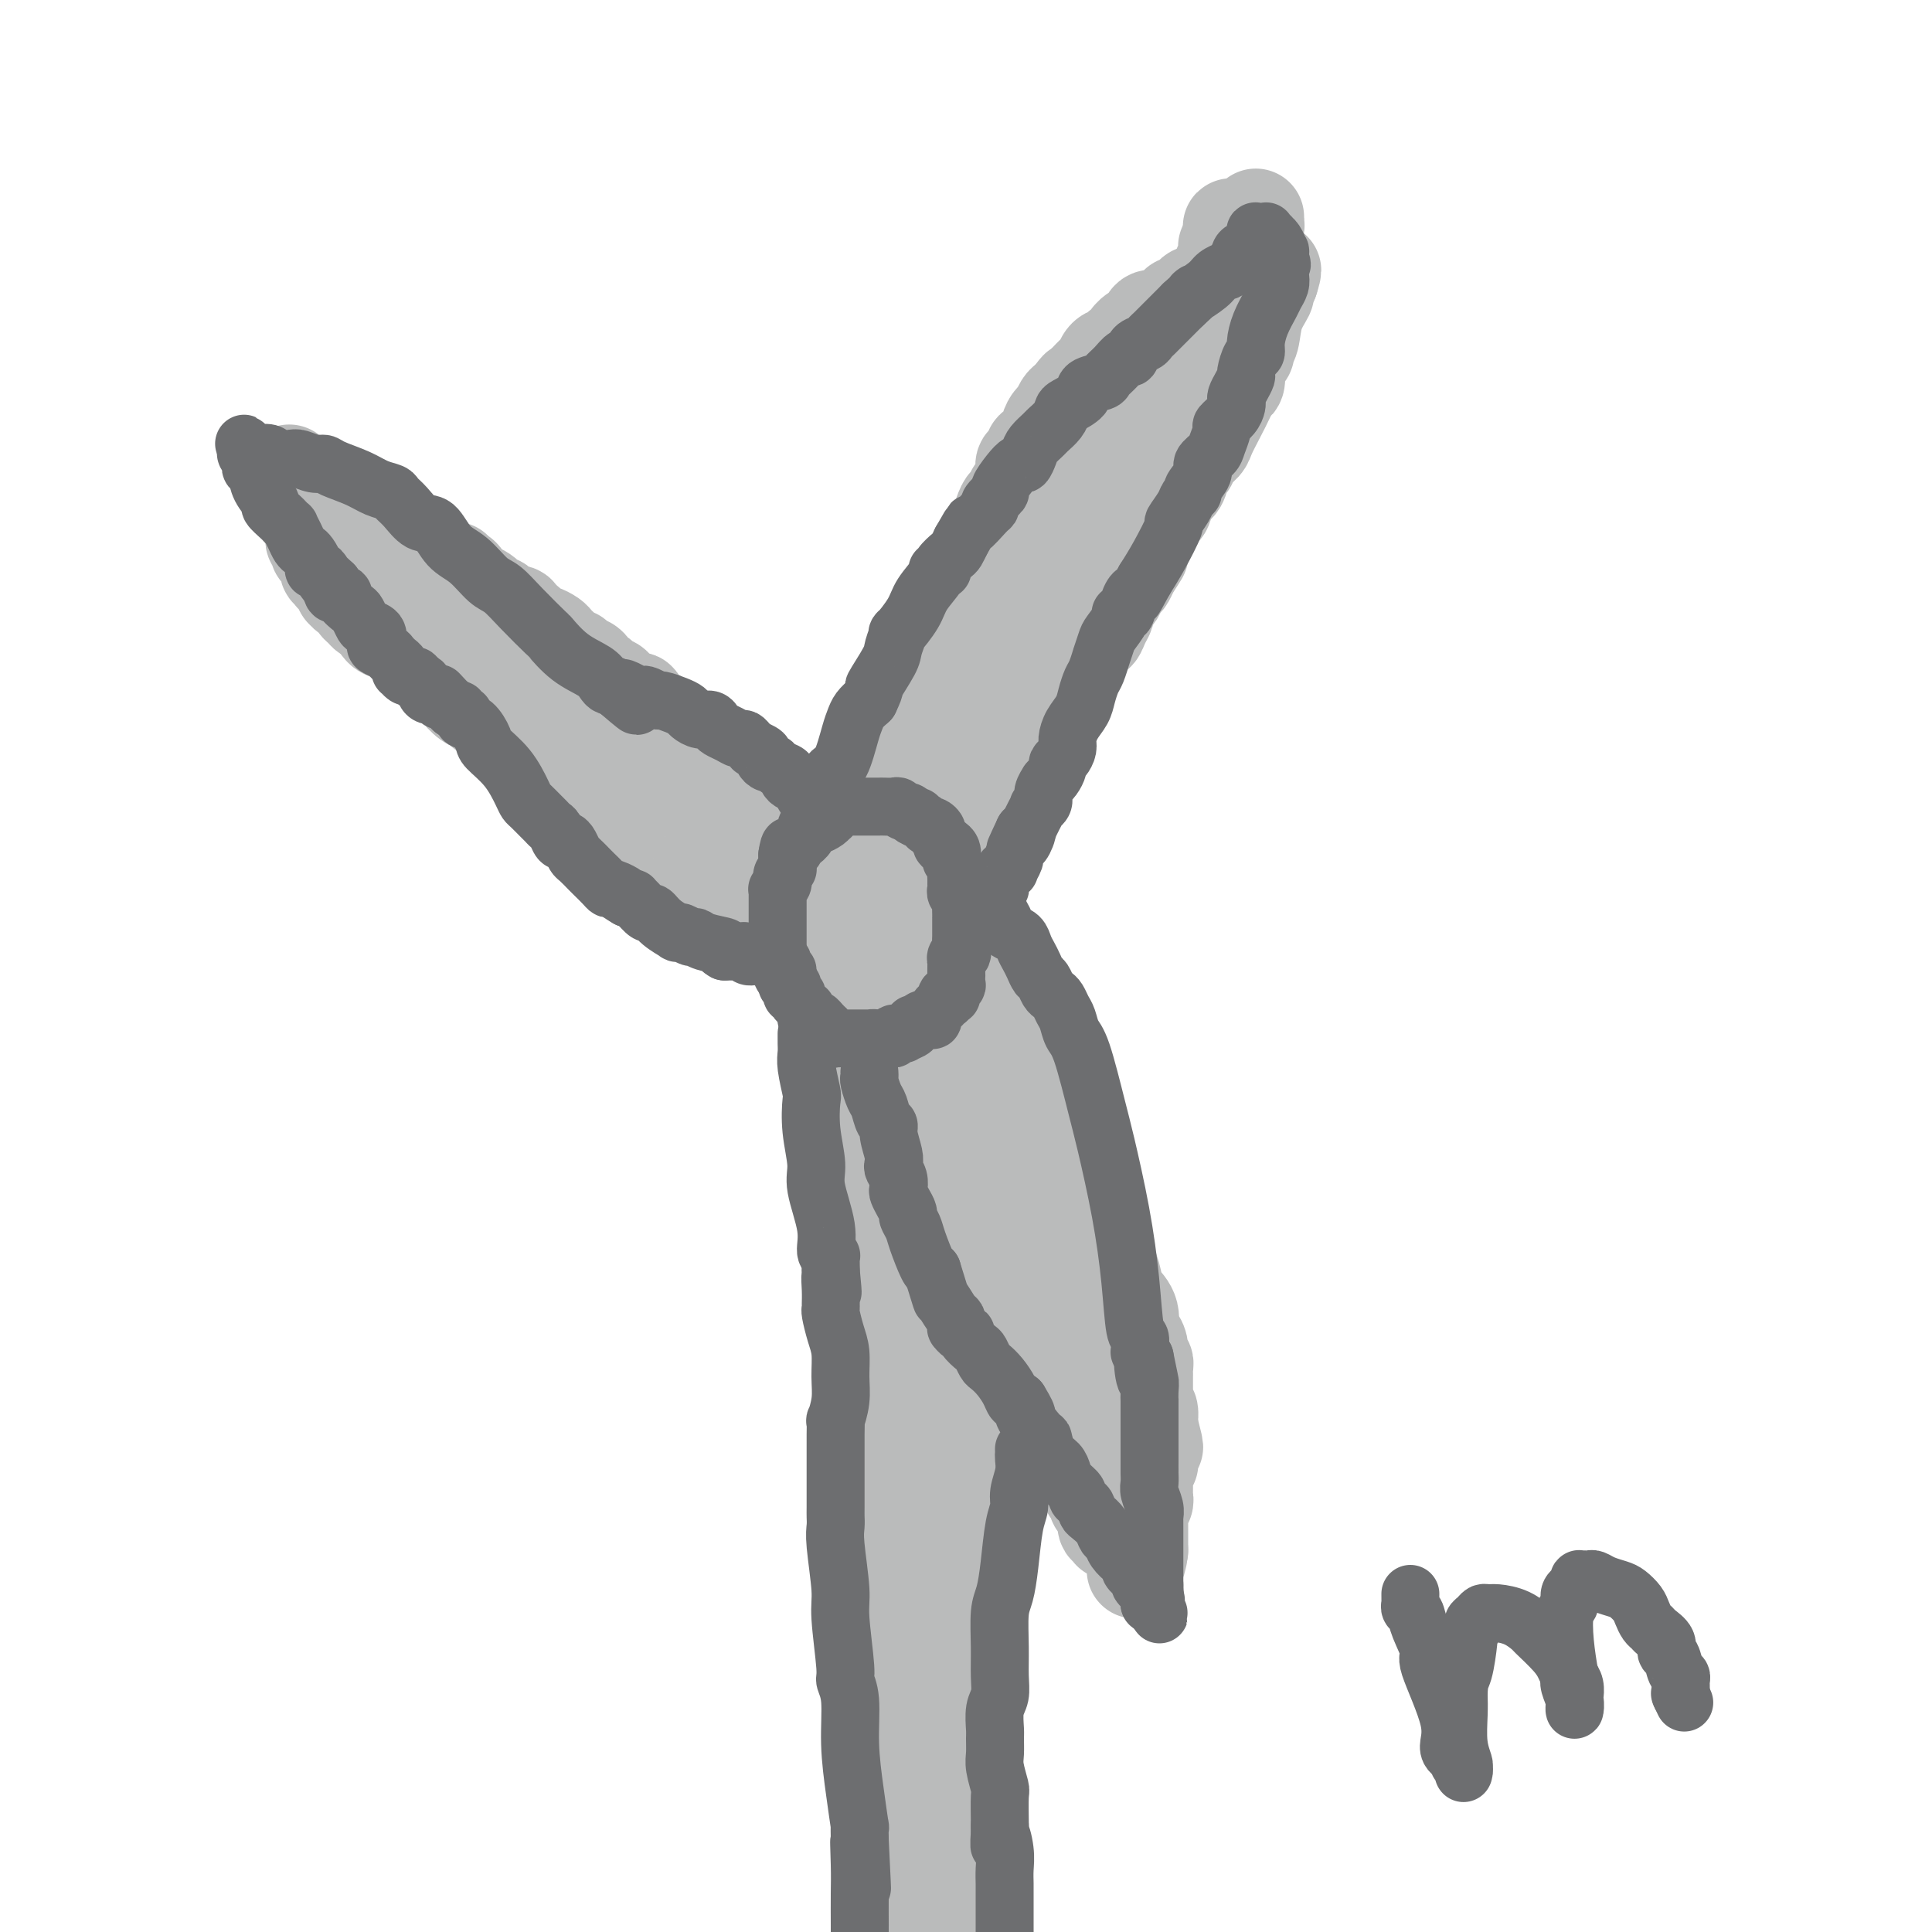 <svg viewBox='0 0 400 400' version='1.1' xmlns='http://www.w3.org/2000/svg' xmlns:xlink='http://www.w3.org/1999/xlink'><g fill='none' stroke='#BABBBB' stroke-width='20' stroke-linecap='round' stroke-linejoin='round'><path d='M177,214c-0.423,-0.122 -0.845,-0.245 -1,0c-0.155,0.245 -0.041,0.857 0,1c0.041,0.143 0.010,-0.181 0,0c-0.010,0.181 0.001,0.869 0,1c-0.001,0.131 -0.014,-0.295 0,0c0.014,0.295 0.056,1.310 0,2c-0.056,0.690 -0.211,1.054 0,1c0.211,-0.054 0.788,-0.524 1,0c0.212,0.524 0.060,2.044 0,3c-0.060,0.956 -0.026,1.348 0,2c0.026,0.652 0.044,1.564 0,2c-0.044,0.436 -0.152,0.397 0,1c0.152,0.603 0.562,1.850 1,3c0.438,1.150 0.902,2.205 1,3c0.098,0.795 -0.170,1.330 0,2c0.170,0.670 0.778,1.475 1,2c0.222,0.525 0.060,0.770 0,1c-0.060,0.230 -0.016,0.447 0,1c0.016,0.553 0.005,1.444 0,2c-0.005,0.556 -0.002,0.778 0,1'/><path d='M180,242c0.403,4.724 -0.089,2.533 0,2c0.089,-0.533 0.760,0.593 1,1c0.240,0.407 0.050,0.097 0,1c-0.050,0.903 0.039,3.019 0,4c-0.039,0.981 -0.206,0.828 0,2c0.206,1.172 0.786,3.670 1,6c0.214,2.330 0.061,4.493 0,7c-0.061,2.507 -0.030,5.358 0,7c0.030,1.642 0.061,2.075 0,4c-0.061,1.925 -0.213,5.343 0,8c0.213,2.657 0.790,4.553 1,6c0.210,1.447 0.054,2.446 0,3c-0.054,0.554 -0.004,0.664 0,1c0.004,0.336 -0.037,0.898 0,1c0.037,0.102 0.154,-0.257 0,0c-0.154,0.257 -0.577,1.128 -1,2'/><path d='M182,297c0.309,8.496 0.083,2.235 0,1c-0.083,-1.235 -0.022,2.557 0,4c0.022,1.443 0.006,0.536 0,1c-0.006,0.464 -0.002,2.299 0,4c0.002,1.701 0.000,3.267 0,4c-0.000,0.733 -0.000,0.633 0,1c0.000,0.367 0.000,1.200 0,2c-0.000,0.800 -0.000,1.565 0,2c0.000,0.435 -0.000,0.539 0,1c0.000,0.461 0.000,1.277 0,2c-0.000,0.723 -0.000,1.352 0,2c0.000,0.648 0.001,1.315 0,2c-0.001,0.685 -0.004,1.389 0,2c0.004,0.611 0.016,1.128 0,2c-0.016,0.872 -0.061,2.097 0,3c0.061,0.903 0.227,1.484 0,2c-0.227,0.516 -0.845,0.967 -1,2c-0.155,1.033 0.155,2.648 0,4c-0.155,1.352 -0.775,2.440 -1,3c-0.225,0.560 -0.057,0.593 0,1c0.057,0.407 0.001,1.188 0,2c-0.001,0.812 0.052,1.656 0,2c-0.052,0.344 -0.210,0.187 0,1c0.210,0.813 0.788,2.597 1,4c0.212,1.403 0.057,2.425 0,3c-0.057,0.575 -0.015,0.703 0,1c0.015,0.297 0.004,0.765 0,1c-0.004,0.235 -0.001,0.238 0,1c0.001,0.762 0.000,2.282 0,3c-0.000,0.718 -0.000,0.634 0,1c0.000,0.366 0.000,1.183 0,2'/><path d='M181,363c-0.214,10.568 -0.250,3.988 0,2c0.250,-1.988 0.785,0.615 1,2c0.215,1.385 0.110,1.551 0,2c-0.110,0.449 -0.225,1.181 0,2c0.225,0.819 0.791,1.725 1,2c0.209,0.275 0.060,-0.081 0,0c-0.060,0.081 -0.030,0.599 0,1c0.030,0.401 0.061,0.685 0,1c-0.061,0.315 -0.212,0.661 0,1c0.212,0.339 0.789,0.673 1,1c0.211,0.327 0.057,0.648 0,1c-0.057,0.352 -0.015,0.734 0,1c0.015,0.266 0.004,0.415 0,1c-0.004,0.585 -0.001,1.607 0,2c0.001,0.393 0.000,0.157 0,0c-0.000,-0.157 -0.000,-0.234 0,0c0.000,0.234 0.000,0.781 0,1c-0.000,0.219 -0.000,0.110 0,0c0.000,-0.110 0.000,-0.223 0,0c-0.000,0.223 -0.000,0.781 0,1c0.000,0.219 0.000,0.097 0,0c-0.000,-0.097 -0.000,-0.171 0,0c0.000,0.171 0.000,0.585 0,1'/><path d='M184,385c0.464,3.655 0.124,1.793 0,1c-0.124,-0.793 -0.033,-0.515 0,0c0.033,0.515 0.009,1.269 0,2c-0.009,0.731 -0.002,1.440 0,2c0.002,0.560 0.001,0.972 0,1c-0.001,0.028 -0.000,-0.329 0,0c0.000,0.329 0.000,1.342 0,2c-0.000,0.658 -0.000,0.961 0,1c0.000,0.039 0.000,-0.186 0,0c-0.000,0.186 -0.000,0.782 0,1c0.000,0.218 0.000,0.059 0,0c-0.000,-0.059 -0.000,-0.017 0,0c0.000,0.017 0.000,0.008 0,0'/><path d='M192,212c-0.000,0.328 -0.000,0.656 0,1c0.000,0.344 0.000,0.704 0,1c-0.000,0.296 -0.000,0.527 0,1c0.000,0.473 0.000,1.187 0,2c-0.000,0.813 -0.001,1.723 0,2c0.001,0.277 0.004,-0.081 0,0c-0.004,0.081 -0.015,0.599 0,1c0.015,0.401 0.056,0.684 0,1c-0.056,0.316 -0.207,0.666 0,1c0.207,0.334 0.774,0.653 1,1c0.226,0.347 0.113,0.723 0,1c-0.113,0.277 -0.226,0.456 0,1c0.226,0.544 0.793,1.455 1,2c0.207,0.545 0.056,0.724 0,1c-0.056,0.276 -0.016,0.648 0,1c0.016,0.352 0.007,0.686 0,1c-0.007,0.314 -0.012,0.610 0,1c0.012,0.390 0.042,0.874 0,2c-0.042,1.126 -0.155,2.893 0,4c0.155,1.107 0.577,1.553 1,2'/><path d='M195,239c0.480,4.368 0.181,1.788 0,1c-0.181,-0.788 -0.246,0.215 0,1c0.246,0.785 0.801,1.352 1,2c0.199,0.648 0.043,1.379 0,2c-0.043,0.621 0.027,1.134 0,2c-0.027,0.866 -0.151,2.086 0,3c0.151,0.914 0.576,1.522 1,3c0.424,1.478 0.846,3.825 1,5c0.154,1.175 0.041,1.179 0,2c-0.041,0.821 -0.011,2.458 0,3c0.011,0.542 0.003,-0.011 0,0c-0.003,0.011 -0.002,0.587 0,1c0.002,0.413 0.004,0.664 0,1c-0.004,0.336 -0.015,0.759 0,1c0.015,0.241 0.056,0.302 0,1c-0.056,0.698 -0.207,2.034 0,3c0.207,0.966 0.774,1.562 1,2c0.226,0.438 0.113,0.719 0,1'/><path d='M199,273c0.635,5.908 0.223,3.677 0,3c-0.223,-0.677 -0.256,0.200 0,1c0.256,0.800 0.801,1.522 1,2c0.199,0.478 0.053,0.711 0,1c-0.053,0.289 -0.014,0.635 0,1c0.014,0.365 0.004,0.749 0,1c-0.004,0.251 -0.001,0.369 0,1c0.001,0.631 0.000,1.774 0,3c-0.000,1.226 -0.000,2.534 0,4c0.000,1.466 0.001,3.090 0,4c-0.001,0.910 -0.004,1.107 0,2c0.004,0.893 0.015,2.484 0,4c-0.015,1.516 -0.056,2.958 0,4c0.056,1.042 0.207,1.686 0,3c-0.207,1.314 -0.774,3.300 -1,5c-0.226,1.700 -0.113,3.114 0,4c0.113,0.886 0.226,1.245 0,2c-0.226,0.755 -0.793,1.907 -1,3c-0.207,1.093 -0.056,2.128 0,3c0.056,0.872 0.015,1.580 0,2c-0.015,0.420 -0.004,0.553 0,1c0.004,0.447 0.001,1.210 0,2c-0.001,0.790 -0.000,1.609 0,2c0.000,0.391 0.000,0.354 0,1c-0.000,0.646 -0.000,1.973 0,3c0.000,1.027 0.000,1.752 0,3c-0.000,1.248 -0.000,3.020 0,4c0.000,0.980 0.000,1.170 0,2c-0.000,0.830 -0.000,2.300 0,3c0.000,0.700 0.000,0.628 0,1c-0.000,0.372 -0.000,1.186 0,2'/><path d='M198,350c-0.155,12.184 -0.041,4.145 0,2c0.041,-2.145 0.011,1.603 0,3c-0.011,1.397 -0.003,0.444 0,1c0.003,0.556 0.001,2.623 0,4c-0.001,1.377 -0.000,2.065 0,3c0.000,0.935 0.000,2.117 0,3c-0.000,0.883 -0.000,1.468 0,2c0.000,0.532 0.000,1.010 0,2c-0.000,0.990 -0.001,2.492 0,3c0.001,0.508 0.004,0.023 0,0c-0.004,-0.023 -0.015,0.416 0,1c0.015,0.584 0.057,1.312 0,2c-0.057,0.688 -0.211,1.336 0,2c0.211,0.664 0.788,1.344 1,2c0.212,0.656 0.061,1.289 0,2c-0.061,0.711 -0.030,1.499 0,2c0.030,0.501 0.061,0.715 0,1c-0.061,0.285 -0.212,0.641 0,1c0.212,0.359 0.789,0.722 1,1c0.211,0.278 0.055,0.470 0,1c-0.055,0.530 -0.011,1.398 0,2c0.011,0.602 -0.011,0.940 0,1c0.011,0.060 0.056,-0.157 0,0c-0.056,0.157 -0.211,0.687 0,1c0.211,0.313 0.789,0.410 1,1c0.211,0.590 0.057,1.675 0,2c-0.057,0.325 -0.015,-0.109 0,0c0.015,0.109 0.004,0.760 0,1c-0.004,0.240 -0.001,0.069 0,0c0.001,-0.069 0.001,-0.034 0,0'/><path d='M179,207c0.408,-0.122 0.816,-0.244 1,0c0.184,0.244 0.143,0.854 0,1c-0.143,0.146 -0.390,-0.172 0,0c0.390,0.172 1.415,0.834 2,1c0.585,0.166 0.729,-0.165 1,0c0.271,0.165 0.667,0.825 1,1c0.333,0.175 0.601,-0.134 1,0c0.399,0.134 0.928,0.711 1,1c0.072,0.289 -0.314,0.288 0,0c0.314,-0.288 1.327,-0.865 2,-1c0.673,-0.135 1.007,0.170 1,0c-0.007,-0.170 -0.355,-0.816 0,-1c0.355,-0.184 1.415,0.095 2,0c0.585,-0.095 0.697,-0.565 1,-1c0.303,-0.435 0.798,-0.834 1,-1c0.202,-0.166 0.110,-0.099 0,0c-0.110,0.099 -0.237,0.231 0,0c0.237,-0.231 0.837,-0.825 1,-1c0.163,-0.175 -0.110,0.068 0,0c0.110,-0.068 0.603,-0.448 1,-1c0.397,-0.552 0.699,-1.276 1,-2'/><path d='M196,203c1.177,-1.294 0.119,-1.028 0,-1c-0.119,0.028 0.701,-0.181 1,-1c0.299,-0.819 0.076,-2.247 0,-3c-0.076,-0.753 -0.007,-0.832 0,-1c0.007,-0.168 -0.050,-0.425 0,-1c0.050,-0.575 0.207,-1.468 0,-2c-0.207,-0.532 -0.777,-0.703 -1,-1c-0.223,-0.297 -0.098,-0.720 0,-1c0.098,-0.280 0.170,-0.418 0,-1c-0.170,-0.582 -0.580,-1.610 -1,-2c-0.420,-0.390 -0.848,-0.142 -1,0c-0.152,0.142 -0.026,0.179 0,0c0.026,-0.179 -0.048,-0.572 0,-1c0.048,-0.428 0.216,-0.889 0,-1c-0.216,-0.111 -0.817,0.128 -1,0c-0.183,-0.128 0.053,-0.623 0,-1c-0.053,-0.377 -0.395,-0.637 -1,-1c-0.605,-0.363 -1.472,-0.829 -2,-1c-0.528,-0.171 -0.718,-0.046 -1,0c-0.282,0.046 -0.657,0.012 -1,0c-0.343,-0.012 -0.655,-0.003 -1,0c-0.345,0.003 -0.722,0.001 -1,0c-0.278,-0.001 -0.456,-0.000 -1,0c-0.544,0.000 -1.456,-0.001 -2,0c-0.544,0.001 -0.722,0.003 -1,0c-0.278,-0.003 -0.655,-0.012 -1,0c-0.345,0.012 -0.656,0.045 -1,0c-0.344,-0.045 -0.721,-0.167 -1,0c-0.279,0.167 -0.460,0.622 -1,1c-0.540,0.378 -1.440,0.679 -2,1c-0.560,0.321 -0.780,0.660 -1,1'/><path d='M175,187c-0.668,0.343 0.162,-0.300 0,0c-0.162,0.300 -1.315,1.543 -2,2c-0.685,0.457 -0.902,0.127 -1,0c-0.098,-0.127 -0.078,-0.050 0,0c0.078,0.050 0.214,0.072 0,0c-0.214,-0.072 -0.778,-0.240 -1,0c-0.222,0.240 -0.102,0.887 0,1c0.102,0.113 0.185,-0.307 0,0c-0.185,0.307 -0.638,1.343 -1,2c-0.362,0.657 -0.633,0.936 -1,1c-0.367,0.064 -0.830,-0.089 -1,0c-0.170,0.089 -0.045,0.418 0,1c0.045,0.582 0.012,1.418 0,2c-0.012,0.582 -0.003,0.912 0,1c0.003,0.088 -0.000,-0.065 0,0c0.000,0.065 0.004,0.347 0,1c-0.004,0.653 -0.015,1.678 0,2c0.015,0.322 0.057,-0.058 0,0c-0.057,0.058 -0.212,0.556 0,1c0.212,0.444 0.792,0.836 1,1c0.208,0.164 0.046,0.101 0,0c-0.046,-0.101 0.025,-0.238 0,0c-0.025,0.238 -0.146,0.852 0,1c0.146,0.148 0.560,-0.172 1,0c0.440,0.172 0.906,0.834 1,1c0.094,0.166 -0.183,-0.166 0,0c0.183,0.166 0.825,0.829 1,1c0.175,0.171 -0.118,-0.150 0,0c0.118,0.150 0.647,0.771 1,1c0.353,0.229 0.529,0.065 1,0c0.471,-0.065 1.235,-0.033 2,0'/><path d='M176,206c1.128,0.928 -0.054,0.249 0,0c0.054,-0.249 1.342,-0.067 2,0c0.658,0.067 0.687,0.017 1,0c0.313,-0.017 0.910,-0.003 1,0c0.090,0.003 -0.329,-0.004 0,0c0.329,0.004 1.405,0.021 2,0c0.595,-0.021 0.710,-0.079 1,0c0.290,0.079 0.756,0.296 1,0c0.244,-0.296 0.265,-1.105 1,-2c0.735,-0.895 2.183,-1.875 3,-3c0.817,-1.125 1.004,-2.396 1,-3c-0.004,-0.604 -0.197,-0.540 0,-1c0.197,-0.460 0.785,-1.444 1,-2c0.215,-0.556 0.058,-0.685 0,-1c-0.058,-0.315 -0.015,-0.816 0,-1c0.015,-0.184 0.004,-0.049 0,0c-0.004,0.049 -0.001,0.014 0,0c0.001,-0.014 0.000,-0.008 0,0c-0.000,0.008 -0.000,0.016 0,0c0.000,-0.016 0.001,-0.057 0,0c-0.001,0.057 -0.004,0.212 0,0c0.004,-0.212 0.015,-0.793 0,-1c-0.015,-0.207 -0.057,-0.041 0,0c0.057,0.041 0.211,-0.042 0,0c-0.211,0.042 -0.789,0.208 -1,0c-0.211,-0.208 -0.057,-0.791 0,-1c0.057,-0.209 0.015,-0.046 0,0c-0.015,0.046 -0.004,-0.026 0,0c0.004,0.026 0.001,0.150 0,0c-0.001,-0.150 -0.001,-0.575 0,-1'/><path d='M189,190c0.182,-1.656 0.137,-0.297 0,0c-0.137,0.297 -0.365,-0.469 -1,-1c-0.635,-0.531 -1.676,-0.825 -2,-1c-0.324,-0.175 0.071,-0.229 0,-1c-0.071,-0.771 -0.607,-2.259 -1,-3c-0.393,-0.741 -0.641,-0.734 -1,-1c-0.359,-0.266 -0.828,-0.806 -1,-1c-0.172,-0.194 -0.046,-0.042 0,0c0.046,0.042 0.012,-0.027 0,0c-0.012,0.027 -0.004,0.151 0,0c0.004,-0.151 0.002,-0.575 0,-1'/><path d='M183,181c-1.048,-1.346 -0.668,-0.213 0,0c0.668,0.213 1.624,-0.496 2,-1c0.376,-0.504 0.173,-0.803 0,-1c-0.173,-0.197 -0.317,-0.291 0,-1c0.317,-0.709 1.093,-2.032 2,-3c0.907,-0.968 1.945,-1.581 2,-2c0.055,-0.419 -0.873,-0.644 0,-2c0.873,-1.356 3.547,-3.842 5,-6c1.453,-2.158 1.685,-3.986 2,-5c0.315,-1.014 0.714,-1.212 1,-2c0.286,-0.788 0.458,-2.164 1,-3c0.542,-0.836 1.455,-1.131 2,-2c0.545,-0.869 0.722,-2.311 1,-3c0.278,-0.689 0.656,-0.625 1,-1c0.344,-0.375 0.655,-1.190 1,-2c0.345,-0.810 0.725,-1.613 1,-2c0.275,-0.387 0.444,-0.356 1,-1c0.556,-0.644 1.500,-1.964 2,-3c0.500,-1.036 0.558,-1.789 1,-3c0.442,-1.211 1.268,-2.879 2,-4c0.732,-1.121 1.369,-1.696 2,-3c0.631,-1.304 1.257,-3.339 2,-5c0.743,-1.661 1.603,-2.948 2,-4c0.397,-1.052 0.331,-1.868 1,-3c0.669,-1.132 2.073,-2.580 3,-4c0.927,-1.420 1.376,-2.810 2,-4c0.624,-1.190 1.421,-2.178 2,-3c0.579,-0.822 0.939,-1.478 1,-2c0.061,-0.522 -0.176,-0.910 0,-1c0.176,-0.090 0.765,0.117 1,0c0.235,-0.117 0.118,-0.559 0,-1'/><path d='M226,104c6.826,-12.055 2.392,-3.691 1,-1c-1.392,2.691 0.258,-0.290 1,-2c0.742,-1.710 0.577,-2.148 1,-3c0.423,-0.852 1.433,-2.116 2,-3c0.567,-0.884 0.690,-1.387 1,-2c0.310,-0.613 0.805,-1.335 2,-3c1.195,-1.665 3.089,-4.272 4,-6c0.911,-1.728 0.839,-2.579 2,-5c1.161,-2.421 3.557,-6.414 5,-9c1.443,-2.586 1.935,-3.765 2,-4c0.065,-0.235 -0.298,0.476 0,0c0.298,-0.476 1.255,-2.138 2,-3c0.745,-0.862 1.277,-0.924 2,-2c0.723,-1.076 1.635,-3.164 2,-4c0.365,-0.836 0.182,-0.418 0,0'/><path d='M253,57c4.570,-7.599 2.495,-3.095 2,-2c-0.495,1.095 0.589,-1.217 1,-2c0.411,-0.783 0.148,-0.037 0,0c-0.148,0.037 -0.179,-0.635 0,-1c0.179,-0.365 0.570,-0.424 1,-1c0.430,-0.576 0.900,-1.671 1,-2c0.100,-0.329 -0.169,0.108 0,0c0.169,-0.108 0.776,-0.760 1,-1c0.224,-0.240 0.064,-0.067 0,0c-0.064,0.067 -0.031,0.028 0,0c0.031,-0.028 0.061,-0.046 0,0c-0.061,0.046 -0.212,0.156 0,0c0.212,-0.156 0.789,-0.577 1,-1c0.211,-0.423 0.057,-0.849 0,-1c-0.057,-0.151 -0.015,-0.026 0,0c0.015,0.026 0.004,-0.046 0,0c-0.004,0.046 -0.001,0.208 0,0c0.001,-0.208 0.000,-0.788 0,-1c-0.000,-0.212 -0.000,-0.057 0,0c0.000,0.057 0.000,0.015 0,0c-0.000,-0.015 -0.000,-0.004 0,0c0.000,0.004 0.000,0.002 0,0'/><path d='M179,181c0.535,-0.198 1.071,-0.396 1,-1c-0.071,-0.604 -0.748,-1.614 0,-4c0.748,-2.386 2.923,-6.149 4,-9c1.077,-2.851 1.057,-4.790 1,-6c-0.057,-1.210 -0.152,-1.691 0,-2c0.152,-0.309 0.551,-0.445 1,-1c0.449,-0.555 0.946,-1.530 1,-2c0.054,-0.470 -0.337,-0.436 0,-1c0.337,-0.564 1.401,-1.725 2,-3c0.599,-1.275 0.734,-2.665 1,-4c0.266,-1.335 0.664,-2.615 1,-3c0.336,-0.385 0.611,0.126 1,0c0.389,-0.126 0.892,-0.890 1,-2c0.108,-1.110 -0.178,-2.567 0,-3c0.178,-0.433 0.821,0.157 1,0c0.179,-0.157 -0.107,-1.063 0,-2c0.107,-0.937 0.606,-1.906 1,-3c0.394,-1.094 0.684,-2.313 1,-3c0.316,-0.687 0.658,-0.844 1,-1'/><path d='M197,131c3.018,-8.071 1.565,-3.247 1,-2c-0.565,1.247 -0.240,-1.083 0,-2c0.240,-0.917 0.394,-0.421 1,-1c0.606,-0.579 1.664,-2.234 2,-3c0.336,-0.766 -0.050,-0.643 0,-1c0.050,-0.357 0.535,-1.194 1,-2c0.465,-0.806 0.911,-1.579 1,-2c0.089,-0.421 -0.179,-0.488 0,-1c0.179,-0.512 0.803,-1.469 1,-2c0.197,-0.531 -0.035,-0.636 0,-1c0.035,-0.364 0.338,-0.986 1,-2c0.662,-1.014 1.684,-2.418 2,-3c0.316,-0.582 -0.074,-0.341 0,-1c0.074,-0.659 0.611,-2.217 1,-3c0.389,-0.783 0.630,-0.791 1,-1c0.370,-0.209 0.870,-0.618 1,-1c0.130,-0.382 -0.109,-0.737 0,-1c0.109,-0.263 0.568,-0.433 1,-1c0.432,-0.567 0.838,-1.532 1,-2c0.162,-0.468 0.080,-0.441 0,-1c-0.080,-0.559 -0.158,-1.706 0,-2c0.158,-0.294 0.553,0.266 1,0c0.447,-0.266 0.946,-1.356 1,-2c0.054,-0.644 -0.336,-0.840 0,-1c0.336,-0.160 1.400,-0.284 2,-1c0.600,-0.716 0.738,-2.023 1,-3c0.262,-0.977 0.647,-1.624 1,-2c0.353,-0.376 0.672,-0.482 1,-1c0.328,-0.518 0.665,-1.447 1,-2c0.335,-0.553 0.667,-0.729 1,-1c0.333,-0.271 0.666,-0.635 1,-1'/><path d='M222,82c1.731,-2.350 1.059,-1.225 1,-1c-0.059,0.225 0.495,-0.449 1,-1c0.505,-0.551 0.960,-0.977 1,-1c0.040,-0.023 -0.336,0.359 0,0c0.336,-0.359 1.386,-1.460 2,-2c0.614,-0.540 0.794,-0.521 1,-1c0.206,-0.479 0.437,-1.457 1,-2c0.563,-0.543 1.457,-0.652 2,-1c0.543,-0.348 0.736,-0.934 1,-1c0.264,-0.066 0.600,0.387 1,0c0.400,-0.387 0.866,-1.614 1,-2c0.134,-0.386 -0.062,0.068 0,0c0.062,-0.068 0.384,-0.658 1,-1c0.616,-0.342 1.527,-0.434 2,-1c0.473,-0.566 0.508,-1.604 1,-2c0.492,-0.396 1.442,-0.149 2,0c0.558,0.149 0.726,0.200 1,0c0.274,-0.200 0.655,-0.649 1,-1c0.345,-0.351 0.656,-0.602 1,-1c0.344,-0.398 0.722,-0.943 1,-1c0.278,-0.057 0.455,0.373 1,0c0.545,-0.373 1.456,-1.550 2,-2c0.544,-0.450 0.720,-0.173 1,0c0.280,0.173 0.664,0.243 1,0c0.336,-0.243 0.625,-0.797 1,-1c0.375,-0.203 0.836,-0.054 1,0c0.164,0.054 0.030,0.015 0,0c-0.030,-0.015 0.043,-0.004 0,0c-0.043,0.004 -0.204,0.001 0,0c0.204,-0.001 0.773,-0.000 1,0c0.227,0.000 0.114,0.000 0,0'/><path d='M252,60c2.784,-1.770 0.745,-1.197 0,-1c-0.745,0.197 -0.196,0.016 0,0c0.196,-0.016 0.037,0.132 0,0c-0.037,-0.132 0.046,-0.545 0,-1c-0.046,-0.455 -0.223,-0.951 0,-1c0.223,-0.049 0.845,0.351 1,0c0.155,-0.351 -0.156,-1.452 0,-2c0.156,-0.548 0.777,-0.542 1,-1c0.223,-0.458 0.046,-1.380 0,-2c-0.046,-0.620 0.040,-0.937 0,-1c-0.040,-0.063 -0.207,0.127 0,0c0.207,-0.127 0.788,-0.573 1,-1c0.212,-0.427 0.057,-0.836 0,-1c-0.057,-0.164 -0.015,-0.083 0,0c0.015,0.083 0.004,0.166 0,0c-0.004,-0.166 -0.002,-0.583 0,-1'/><path d='M255,48c0.464,-1.856 0.124,-0.497 0,0c-0.124,0.497 -0.033,0.133 0,0c0.033,-0.133 0.009,-0.035 0,0c-0.009,0.035 -0.002,0.006 0,0c0.002,-0.006 -0.000,0.013 0,0c0.000,-0.013 0.004,-0.056 0,0c-0.004,0.056 -0.015,0.211 0,0c0.015,-0.211 0.057,-0.789 0,-1c-0.057,-0.211 -0.211,-0.057 0,0c0.211,0.057 0.788,0.015 1,0c0.212,-0.015 0.061,-0.004 0,0c-0.061,0.004 -0.030,0.002 0,0'/><path d='M181,176c-0.089,0.000 -0.178,0.000 0,0c0.178,-0.000 0.621,-0.000 1,0c0.379,0.000 0.692,0.001 1,0c0.308,-0.001 0.611,-0.004 1,0c0.389,0.004 0.864,0.016 1,0c0.136,-0.016 -0.066,-0.060 0,0c0.066,0.060 0.399,0.222 1,0c0.601,-0.222 1.469,-0.829 2,-1c0.531,-0.171 0.723,0.094 1,0c0.277,-0.094 0.638,-0.547 1,-1'/><path d='M190,174c2.025,-0.411 2.589,-0.439 3,-1c0.411,-0.561 0.670,-1.656 1,-2c0.330,-0.344 0.732,0.063 1,0c0.268,-0.063 0.402,-0.595 1,-1c0.598,-0.405 1.661,-0.681 2,-1c0.339,-0.319 -0.046,-0.680 0,-1c0.046,-0.320 0.524,-0.597 1,-1c0.476,-0.403 0.951,-0.930 1,-1c0.049,-0.070 -0.326,0.317 0,0c0.326,-0.317 1.354,-1.339 2,-2c0.646,-0.661 0.911,-0.962 1,-1c0.089,-0.038 0.003,0.186 0,0c-0.003,-0.186 0.076,-0.781 0,-1c-0.076,-0.219 -0.307,-0.063 0,0c0.307,0.063 1.154,0.031 2,0'/><path d='M205,162c2.782,-2.263 2.237,-1.920 2,-2c-0.237,-0.080 -0.167,-0.584 0,-1c0.167,-0.416 0.430,-0.743 1,-1c0.570,-0.257 1.448,-0.445 2,-1c0.552,-0.555 0.779,-1.478 1,-2c0.221,-0.522 0.437,-0.643 1,-1c0.563,-0.357 1.474,-0.951 2,-2c0.526,-1.049 0.667,-2.554 1,-3c0.333,-0.446 0.859,0.165 1,0c0.141,-0.165 -0.103,-1.107 0,-2c0.103,-0.893 0.553,-1.736 1,-2c0.447,-0.264 0.889,0.050 1,0c0.111,-0.050 -0.111,-0.465 0,-1c0.111,-0.535 0.555,-1.190 1,-2c0.445,-0.810 0.893,-1.775 1,-2c0.107,-0.225 -0.126,0.291 0,0c0.126,-0.291 0.611,-1.390 1,-2c0.389,-0.610 0.682,-0.732 1,-1c0.318,-0.268 0.663,-0.683 1,-1c0.337,-0.317 0.667,-0.535 1,-1c0.333,-0.465 0.667,-1.175 1,-2c0.333,-0.825 0.663,-1.764 1,-2c0.337,-0.236 0.682,0.231 1,0c0.318,-0.231 0.610,-1.160 1,-2c0.390,-0.840 0.878,-1.591 1,-2c0.122,-0.409 -0.122,-0.476 0,-1c0.122,-0.524 0.610,-1.505 1,-2c0.390,-0.495 0.682,-0.504 1,-1c0.318,-0.496 0.663,-1.480 1,-2c0.337,-0.520 0.668,-0.577 1,-1c0.332,-0.423 0.666,-1.211 1,-2'/><path d='M234,118c4.499,-6.926 1.247,-2.240 0,-1c-1.247,1.240 -0.489,-0.967 0,-2c0.489,-1.033 0.708,-0.891 1,-1c0.292,-0.109 0.655,-0.467 1,-1c0.345,-0.533 0.670,-1.240 1,-2c0.330,-0.760 0.665,-1.573 1,-2c0.335,-0.427 0.671,-0.469 1,-1c0.329,-0.531 0.651,-1.550 1,-2c0.349,-0.450 0.724,-0.329 1,-1c0.276,-0.671 0.454,-2.133 1,-3c0.546,-0.867 1.460,-1.139 2,-2c0.540,-0.861 0.707,-2.312 1,-3c0.293,-0.688 0.711,-0.613 1,-1c0.289,-0.387 0.448,-1.238 1,-2c0.552,-0.762 1.495,-1.437 2,-2c0.505,-0.563 0.570,-1.014 1,-2c0.430,-0.986 1.226,-2.505 2,-4c0.774,-1.495 1.528,-2.964 2,-4c0.472,-1.036 0.662,-1.640 1,-2c0.338,-0.360 0.825,-0.478 1,-1c0.175,-0.522 0.037,-1.449 0,-2c-0.037,-0.551 0.028,-0.725 0,-1c-0.028,-0.275 -0.148,-0.652 0,-1c0.148,-0.348 0.563,-0.669 1,-1c0.437,-0.331 0.895,-0.674 1,-1c0.105,-0.326 -0.144,-0.636 0,-1c0.144,-0.364 0.682,-0.783 1,-2c0.318,-1.217 0.415,-3.234 1,-5c0.585,-1.766 1.657,-3.283 2,-4c0.343,-0.717 -0.045,-0.633 0,-1c0.045,-0.367 0.522,-1.183 1,-2'/><path d='M263,58c1.083,-3.475 0.290,-1.662 0,-1c-0.290,0.662 -0.078,0.174 0,0c0.078,-0.174 0.021,-0.033 0,0c-0.021,0.033 -0.006,-0.043 0,0c0.006,0.043 0.002,0.204 0,0c-0.002,-0.204 -0.000,-0.773 0,-1c0.000,-0.227 0.000,-0.114 0,0'/><path d='M178,184c-0.441,0.112 -0.882,0.223 -1,0c-0.118,-0.223 0.088,-0.782 0,-1c-0.088,-0.218 -0.471,-0.096 -1,0c-0.529,0.096 -1.203,0.165 -2,0c-0.797,-0.165 -1.718,-0.565 -2,-1c-0.282,-0.435 0.075,-0.904 0,-1c-0.075,-0.096 -0.582,0.183 -1,0c-0.418,-0.183 -0.746,-0.826 -1,-1c-0.254,-0.174 -0.435,0.121 -1,0c-0.565,-0.121 -1.513,-0.659 -2,-1c-0.487,-0.341 -0.512,-0.487 -1,-1c-0.488,-0.513 -1.439,-1.394 -2,-2c-0.561,-0.606 -0.730,-0.939 -1,-1c-0.270,-0.061 -0.639,0.149 -1,0c-0.361,-0.149 -0.712,-0.655 -1,-1c-0.288,-0.345 -0.511,-0.527 -1,-1c-0.489,-0.473 -1.245,-1.236 -2,-2'/><path d='M158,171c-3.194,-2.189 -1.181,-1.161 -1,-1c0.181,0.161 -1.472,-0.545 -2,-1c-0.528,-0.455 0.070,-0.658 0,-1c-0.070,-0.342 -0.807,-0.823 -1,-1c-0.193,-0.177 0.157,-0.050 0,0c-0.157,0.050 -0.819,0.025 -1,0c-0.181,-0.025 0.121,-0.048 0,0c-0.121,0.048 -0.666,0.167 -1,0c-0.334,-0.167 -0.456,-0.621 -1,-1c-0.544,-0.379 -1.510,-0.682 -2,-1c-0.490,-0.318 -0.502,-0.652 -1,-1c-0.498,-0.348 -1.480,-0.709 -2,-1c-0.520,-0.291 -0.577,-0.512 -1,-1c-0.423,-0.488 -1.211,-1.244 -2,-2'/><path d='M143,160c-2.871,-2.108 -2.548,-1.879 -3,-2c-0.452,-0.121 -1.680,-0.592 -2,-1c-0.320,-0.408 0.266,-0.752 0,-1c-0.266,-0.248 -1.385,-0.399 -2,-1c-0.615,-0.601 -0.726,-1.653 -1,-2c-0.274,-0.347 -0.711,0.010 -1,0c-0.289,-0.010 -0.429,-0.387 -1,-1c-0.571,-0.613 -1.571,-1.461 -2,-2c-0.429,-0.539 -0.285,-0.770 -1,-1c-0.715,-0.230 -2.289,-0.461 -3,-1c-0.711,-0.539 -0.557,-1.387 -1,-2c-0.443,-0.613 -1.481,-0.990 -2,-1c-0.519,-0.010 -0.519,0.348 -1,0c-0.481,-0.348 -1.442,-1.403 -2,-2c-0.558,-0.597 -0.712,-0.736 -1,-1c-0.288,-0.264 -0.710,-0.653 -1,-1c-0.290,-0.347 -0.447,-0.651 -1,-1c-0.553,-0.349 -1.501,-0.743 -2,-1c-0.499,-0.257 -0.549,-0.379 -1,-1c-0.451,-0.621 -1.303,-1.742 -2,-2c-0.697,-0.258 -1.239,0.348 -2,0c-0.761,-0.348 -1.741,-1.651 -2,-2c-0.259,-0.349 0.204,0.254 0,0c-0.204,-0.254 -1.075,-1.366 -2,-2c-0.925,-0.634 -1.905,-0.790 -2,-1c-0.095,-0.210 0.696,-0.475 0,-1c-0.696,-0.525 -2.877,-1.309 -4,-2c-1.123,-0.691 -1.188,-1.288 -2,-2c-0.812,-0.712 -2.373,-1.538 -3,-2c-0.627,-0.462 -0.322,-0.561 -1,-1c-0.678,-0.439 -2.339,-1.220 -4,-2'/><path d='M91,121c-8.704,-6.377 -4.465,-2.818 -4,-2c0.465,0.818 -2.844,-1.105 -4,-2c-1.156,-0.895 -0.160,-0.760 0,-1c0.160,-0.240 -0.517,-0.853 -1,-1c-0.483,-0.147 -0.772,0.172 -1,0c-0.228,-0.172 -0.393,-0.833 -1,-1c-0.607,-0.167 -1.655,0.162 -2,0c-0.345,-0.162 0.012,-0.813 0,-1c-0.012,-0.187 -0.395,0.091 -1,0c-0.605,-0.091 -1.433,-0.550 -2,-1c-0.567,-0.450 -0.873,-0.891 -1,-1c-0.127,-0.109 -0.075,0.115 0,0c0.075,-0.115 0.174,-0.571 0,-1c-0.174,-0.429 -0.620,-0.833 -1,-1c-0.380,-0.167 -0.694,-0.096 -1,0c-0.306,0.096 -0.603,0.218 -1,0c-0.397,-0.218 -0.895,-0.775 -1,-1c-0.105,-0.225 0.183,-0.116 0,0c-0.183,0.116 -0.837,0.241 -1,0c-0.163,-0.241 0.164,-0.848 0,-1c-0.164,-0.152 -0.818,0.152 -1,0c-0.182,-0.152 0.109,-0.759 0,-1c-0.109,-0.241 -0.616,-0.118 -1,0c-0.384,0.118 -0.643,0.229 -1,0c-0.357,-0.229 -0.813,-0.797 -1,-1c-0.187,-0.203 -0.106,-0.040 0,0c0.106,0.040 0.238,-0.042 0,0c-0.238,0.042 -0.847,0.207 -1,0c-0.153,-0.207 0.151,-0.787 0,-1c-0.151,-0.213 -0.757,-0.061 -1,0c-0.243,0.061 -0.121,0.030 0,0'/><path d='M63,104c-4.557,-2.634 -1.949,-0.720 -1,0c0.949,0.720 0.241,0.246 0,0c-0.241,-0.246 -0.013,-0.263 0,0c0.013,0.263 -0.189,0.807 0,1c0.189,0.193 0.769,0.037 1,0c0.231,-0.037 0.115,0.046 0,0c-0.115,-0.046 -0.228,-0.219 0,0c0.228,0.219 0.796,0.832 1,1c0.204,0.168 0.044,-0.110 0,0c-0.044,0.110 0.027,0.606 0,1c-0.027,0.394 -0.150,0.684 0,1c0.150,0.316 0.575,0.658 1,1'/><path d='M65,109c0.309,0.769 0.083,0.191 0,0c-0.083,-0.191 -0.022,0.004 0,0c0.022,-0.004 0.005,-0.209 0,0c-0.005,0.209 0.002,0.831 0,1c-0.002,0.169 -0.015,-0.113 0,0c0.015,0.113 0.057,0.623 0,1c-0.057,0.377 -0.212,0.622 0,1c0.212,0.378 0.793,0.890 1,1c0.207,0.110 0.040,-0.182 0,0c-0.040,0.182 0.045,0.836 0,1c-0.045,0.164 -0.222,-0.164 0,0c0.222,0.164 0.843,0.818 1,1c0.157,0.182 -0.150,-0.110 0,0c0.150,0.110 0.758,0.622 1,1c0.242,0.378 0.117,0.623 0,1c-0.117,0.377 -0.225,0.887 0,1c0.225,0.113 0.782,-0.172 1,0c0.218,0.172 0.096,0.802 0,1c-0.096,0.198 -0.166,-0.034 0,0c0.166,0.034 0.569,0.334 1,1c0.431,0.666 0.890,1.699 1,2c0.110,0.301 -0.128,-0.130 0,0c0.128,0.130 0.622,0.823 1,1c0.378,0.177 0.640,-0.160 1,0c0.360,0.160 0.817,0.817 1,1c0.183,0.183 0.090,-0.109 0,0c-0.090,0.109 -0.179,0.620 0,1c0.179,0.380 0.625,0.627 1,1c0.375,0.373 0.678,0.870 1,1c0.322,0.130 0.663,-0.106 1,0c0.337,0.106 0.668,0.553 1,1'/><path d='M78,128c1.510,1.437 0.284,0.030 0,0c-0.284,-0.030 0.374,1.318 1,2c0.626,0.682 1.220,0.698 2,1c0.780,0.302 1.748,0.888 2,1c0.252,0.112 -0.210,-0.251 0,0c0.210,0.251 1.091,1.117 2,2c0.909,0.883 1.844,1.785 2,2c0.156,0.215 -0.467,-0.256 0,0c0.467,0.256 2.026,1.238 3,2c0.974,0.762 1.364,1.304 2,2c0.636,0.696 1.516,1.548 2,2c0.484,0.452 0.570,0.506 1,1c0.430,0.494 1.205,1.428 2,2c0.795,0.572 1.610,0.783 2,1c0.390,0.217 0.355,0.439 1,1c0.645,0.561 1.969,1.460 3,2c1.031,0.540 1.769,0.722 2,1c0.231,0.278 -0.044,0.652 0,1c0.044,0.348 0.406,0.669 1,1c0.594,0.331 1.420,0.671 2,1c0.580,0.329 0.915,0.648 1,1c0.085,0.352 -0.079,0.739 0,1c0.079,0.261 0.401,0.397 1,1c0.599,0.603 1.473,1.672 2,2c0.527,0.328 0.706,-0.084 1,0c0.294,0.084 0.704,0.666 1,1c0.296,0.334 0.480,0.421 1,1c0.520,0.579 1.376,1.650 2,2c0.624,0.350 1.014,-0.021 1,0c-0.014,0.021 -0.433,0.435 0,1c0.433,0.565 1.716,1.283 3,2'/><path d='M121,165c6.937,5.836 2.779,1.928 2,1c-0.779,-0.928 1.822,1.126 3,2c1.178,0.874 0.933,0.568 1,1c0.067,0.432 0.447,1.604 1,2c0.553,0.396 1.279,0.018 2,0c0.721,-0.018 1.436,0.325 2,1c0.564,0.675 0.977,1.683 1,2c0.023,0.317 -0.346,-0.056 0,0c0.346,0.056 1.406,0.540 2,1c0.594,0.460 0.723,0.897 1,1c0.277,0.103 0.702,-0.126 1,0c0.298,0.126 0.470,0.608 1,1c0.530,0.392 1.420,0.692 2,1c0.580,0.308 0.851,0.622 1,1c0.149,0.378 0.177,0.818 1,1c0.823,0.182 2.441,0.104 3,0c0.559,-0.104 0.059,-0.235 0,0c-0.059,0.235 0.321,0.838 1,1c0.679,0.162 1.655,-0.115 2,0c0.345,0.115 0.057,0.623 1,1c0.943,0.377 3.116,0.622 4,1c0.884,0.378 0.478,0.890 1,1c0.522,0.110 1.972,-0.182 3,0c1.028,0.182 1.635,0.837 2,1c0.365,0.163 0.489,-0.167 1,0c0.511,0.167 1.409,0.829 2,1c0.591,0.171 0.877,-0.150 1,0c0.123,0.150 0.085,0.772 0,1c-0.085,0.228 -0.215,0.061 0,0c0.215,-0.061 0.776,-0.018 1,0c0.224,0.018 0.112,0.009 0,0'/><path d='M164,187c3.800,1.244 1.800,0.356 1,0c-0.800,-0.356 -0.400,-0.178 0,0'/><path d='M60,98c0.032,0.032 0.064,0.064 0,0c-0.064,-0.064 -0.224,-0.224 0,0c0.224,0.224 0.833,0.831 1,1c0.167,0.169 -0.109,-0.099 0,0c0.109,0.099 0.602,0.565 1,1c0.398,0.435 0.702,0.838 1,1c0.298,0.162 0.591,0.081 1,0c0.409,-0.081 0.936,-0.163 1,0c0.064,0.163 -0.334,0.569 0,1c0.334,0.431 1.399,0.886 2,1c0.601,0.114 0.737,-0.113 1,0c0.263,0.113 0.652,0.566 1,1c0.348,0.434 0.654,0.850 1,1c0.346,0.150 0.732,0.034 1,0c0.268,-0.034 0.419,0.015 1,0c0.581,-0.015 1.591,-0.094 2,0c0.409,0.094 0.217,0.361 1,1c0.783,0.639 2.541,1.649 3,2c0.459,0.351 -0.382,0.043 0,0c0.382,-0.043 1.988,0.181 3,1c1.012,0.819 1.432,2.234 2,3c0.568,0.766 1.284,0.883 2,1'/><path d='M85,113c4.338,2.587 2.682,1.554 3,2c0.318,0.446 2.611,2.371 4,3c1.389,0.629 1.873,-0.039 2,0c0.127,0.039 -0.104,0.784 0,1c0.104,0.216 0.542,-0.097 1,0c0.458,0.097 0.935,0.603 1,1c0.065,0.397 -0.281,0.685 0,1c0.281,0.315 1.188,0.658 2,1c0.812,0.342 1.527,0.683 2,1c0.473,0.317 0.703,0.611 1,1c0.297,0.389 0.661,0.874 1,1c0.339,0.126 0.651,-0.107 1,0c0.349,0.107 0.733,0.554 1,1c0.267,0.446 0.418,0.889 1,1c0.582,0.111 1.595,-0.111 2,0c0.405,0.111 0.203,0.556 0,1'/><path d='M107,128c3.733,2.427 2.065,0.993 2,1c-0.065,0.007 1.474,1.455 2,2c0.526,0.545 0.039,0.188 0,0c-0.039,-0.188 0.371,-0.205 1,0c0.629,0.205 1.478,0.633 2,1c0.522,0.367 0.718,0.672 1,1c0.282,0.328 0.652,0.680 1,1c0.348,0.320 0.674,0.609 1,1c0.326,0.391 0.650,0.883 1,1c0.350,0.117 0.724,-0.141 1,0c0.276,0.141 0.454,0.682 1,1c0.546,0.318 1.460,0.414 2,1c0.540,0.586 0.704,1.663 1,2c0.296,0.337 0.723,-0.065 1,0c0.277,0.065 0.405,0.596 1,1c0.595,0.404 1.655,0.682 2,1c0.345,0.318 -0.027,0.677 0,1c0.027,0.323 0.454,0.611 1,1c0.546,0.389 1.211,0.878 2,1c0.789,0.122 1.702,-0.122 2,0c0.298,0.122 -0.020,0.609 0,1c0.020,0.391 0.377,0.687 1,1c0.623,0.313 1.511,0.643 2,1c0.489,0.357 0.579,0.740 1,1c0.421,0.260 1.175,0.395 2,1c0.825,0.605 1.723,1.678 2,2c0.277,0.322 -0.067,-0.107 0,0c0.067,0.107 0.544,0.750 1,1c0.456,0.250 0.892,0.106 1,0c0.108,-0.106 -0.112,-0.173 0,0c0.112,0.173 0.556,0.587 1,1'/><path d='M143,154c5.732,4.256 2.061,1.897 1,1c-1.061,-0.897 0.489,-0.332 1,0c0.511,0.332 -0.018,0.430 0,1c0.018,0.570 0.584,1.613 1,2c0.416,0.387 0.683,0.117 1,0c0.317,-0.117 0.686,-0.082 1,0c0.314,0.082 0.574,0.210 1,1c0.426,0.790 1.017,2.240 2,3c0.983,0.760 2.357,0.829 3,1c0.643,0.171 0.556,0.444 1,1c0.444,0.556 1.419,1.396 2,2c0.581,0.604 0.769,0.971 1,1c0.231,0.029 0.505,-0.281 1,0c0.495,0.281 1.210,1.153 2,2c0.790,0.847 1.654,1.671 2,2c0.346,0.329 0.173,0.165 0,0'/><path d='M163,171c3.379,2.974 1.826,1.909 2,2c0.174,0.091 2.074,1.338 3,2c0.926,0.662 0.877,0.740 1,1c0.123,0.260 0.418,0.703 1,1c0.582,0.297 1.452,0.448 2,1c0.548,0.552 0.773,1.506 1,2c0.227,0.494 0.456,0.528 1,1c0.544,0.472 1.402,1.383 2,2c0.598,0.617 0.935,0.939 1,1c0.065,0.061 -0.141,-0.139 0,0c0.141,0.139 0.629,0.615 1,1c0.371,0.385 0.625,0.677 1,1c0.375,0.323 0.871,0.675 1,1c0.129,0.325 -0.110,0.623 0,1c0.110,0.377 0.569,0.832 1,1c0.431,0.168 0.833,0.049 1,0c0.167,-0.049 0.097,-0.027 0,0c-0.097,0.027 -0.223,0.059 0,0c0.223,-0.059 0.795,-0.209 1,0c0.205,0.209 0.045,0.778 0,1c-0.045,0.222 0.026,0.098 0,0c-0.026,-0.098 -0.150,-0.171 0,0c0.150,0.171 0.575,0.585 1,1'/><path d='M184,191c3.201,3.050 0.703,0.674 0,0c-0.703,-0.674 0.390,0.354 1,1c0.610,0.646 0.737,0.909 1,1c0.263,0.091 0.661,0.010 1,0c0.339,-0.010 0.620,0.049 1,0c0.380,-0.049 0.861,-0.208 1,0c0.139,0.208 -0.064,0.784 0,1c0.064,0.216 0.394,0.072 1,0c0.606,-0.072 1.486,-0.072 2,0c0.514,0.072 0.660,0.215 1,0c0.340,-0.215 0.875,-0.790 1,-1c0.125,-0.210 -0.159,-0.056 0,0c0.159,0.056 0.761,0.015 1,0c0.239,-0.015 0.117,-0.004 0,0c-0.117,0.004 -0.227,0.001 0,0c0.227,-0.001 0.792,-0.000 1,0c0.208,0.000 0.059,0.000 0,0c-0.059,-0.000 -0.030,-0.000 0,0'/><path d='M196,193c1.917,0.309 0.710,0.083 0,0c-0.710,-0.083 -0.922,-0.022 -1,0c-0.078,0.022 -0.022,0.006 0,0c0.022,-0.006 0.011,-0.003 0,0'/><path d='M195,193c-0.382,0.000 -0.839,0.000 -1,0c-0.161,-0.000 -0.028,-0.000 0,0c0.028,0.000 -0.049,0.001 0,0c0.049,-0.001 0.224,-0.004 0,0c-0.224,0.004 -0.847,0.015 -1,0c-0.153,-0.015 0.165,-0.057 0,0c-0.165,0.057 -0.814,0.211 -1,0c-0.186,-0.211 0.090,-0.789 0,-1c-0.090,-0.211 -0.546,-0.057 -1,0c-0.454,0.057 -0.906,0.015 -1,0c-0.094,-0.015 0.171,-0.004 0,0c-0.171,0.004 -0.777,0.001 -1,0c-0.223,-0.001 -0.064,-0.000 0,0c0.064,0.000 0.034,0.000 0,0c-0.034,-0.000 -0.071,-0.000 0,0c0.071,0.000 0.250,0.000 0,0c-0.250,-0.000 -0.929,-0.000 -1,0c-0.071,0.000 0.464,0.000 1,0'/><path d='M189,192c-0.975,0.018 -0.411,0.565 0,1c0.411,0.435 0.671,0.760 1,1c0.329,0.240 0.728,0.394 1,1c0.272,0.606 0.416,1.664 1,2c0.584,0.336 1.606,-0.049 2,0c0.394,0.049 0.158,0.534 0,1c-0.158,0.466 -0.240,0.914 0,1c0.240,0.086 0.800,-0.188 1,0c0.200,0.188 0.040,0.839 0,1c-0.040,0.161 0.041,-0.167 0,0c-0.041,0.167 -0.205,0.829 0,1c0.205,0.171 0.777,-0.147 1,0c0.223,0.147 0.096,0.760 0,1c-0.096,0.240 -0.163,0.106 0,0c0.163,-0.106 0.554,-0.183 1,0c0.446,0.183 0.945,0.627 1,1c0.055,0.373 -0.336,0.676 0,1c0.336,0.324 1.399,0.668 2,1c0.601,0.332 0.738,0.652 1,1c0.262,0.348 0.647,0.723 1,1c0.353,0.277 0.673,0.454 1,1c0.327,0.546 0.661,1.460 1,2c0.339,0.540 0.681,0.707 1,1c0.319,0.293 0.613,0.712 1,1c0.387,0.288 0.866,0.446 1,1c0.134,0.554 -0.077,1.505 0,2c0.077,0.495 0.443,0.535 1,1c0.557,0.465 1.304,1.356 2,2c0.696,0.644 1.342,1.041 2,2c0.658,0.959 1.329,2.479 2,4'/><path d='M214,224c3.959,5.057 1.355,1.698 1,1c-0.355,-0.698 1.539,1.263 3,4c1.461,2.737 2.489,6.249 3,8c0.511,1.751 0.504,1.741 1,2c0.496,0.259 1.496,0.788 2,2c0.504,1.212 0.514,3.108 1,5c0.486,1.892 1.450,3.782 2,5c0.550,1.218 0.686,1.766 1,3c0.314,1.234 0.805,3.153 1,4c0.195,0.847 0.092,0.621 0,1c-0.092,0.379 -0.175,1.363 0,2c0.175,0.637 0.606,0.928 1,2c0.394,1.072 0.749,2.927 1,4c0.251,1.073 0.397,1.365 1,2c0.603,0.635 1.663,1.613 2,3c0.337,1.387 -0.050,3.184 0,4c0.050,0.816 0.535,0.652 1,1c0.465,0.348 0.909,1.206 1,2c0.091,0.794 -0.172,1.522 0,2c0.172,0.478 0.778,0.706 1,1c0.222,0.294 0.059,0.655 0,1c-0.059,0.345 -0.016,0.674 0,1c0.016,0.326 0.005,0.651 0,1c-0.005,0.349 -0.002,0.724 0,1c0.002,0.276 0.004,0.454 0,1c-0.004,0.546 -0.015,1.459 0,2c0.015,0.541 0.057,0.708 0,1c-0.057,0.292 -0.211,0.707 0,1c0.211,0.293 0.788,0.463 1,1c0.212,0.537 0.061,1.439 0,2c-0.061,0.561 -0.030,0.780 0,1'/><path d='M238,295c2.166,8.532 0.580,2.864 0,1c-0.580,-1.864 -0.156,0.078 0,1c0.156,0.922 0.042,0.824 0,1c-0.042,0.176 -0.011,0.625 0,1c0.011,0.375 0.004,0.674 0,1c-0.004,0.326 -0.005,0.679 0,1c0.005,0.321 0.015,0.611 0,1c-0.015,0.389 -0.057,0.878 0,1c0.057,0.122 0.211,-0.122 0,0c-0.211,0.122 -0.789,0.610 -1,1c-0.211,0.390 -0.057,0.682 0,1c0.057,0.318 0.015,0.663 0,1c-0.015,0.337 -0.003,0.668 0,1c0.003,0.332 -0.003,0.667 0,1c0.003,0.333 0.015,0.666 0,1c-0.015,0.334 -0.057,0.671 0,1c0.057,0.329 0.211,0.651 0,1c-0.211,0.349 -0.789,0.723 -1,1c-0.211,0.277 -0.057,0.455 0,1c0.057,0.545 0.015,1.456 0,2c-0.015,0.544 -0.004,0.719 0,1c0.004,0.281 0.001,0.668 0,1c-0.001,0.332 -0.000,0.611 0,1c0.000,0.389 0.000,0.889 0,1c-0.000,0.111 -0.000,-0.167 0,0c0.000,0.167 0.000,0.781 0,1c-0.000,0.219 -0.000,0.045 0,0c0.000,-0.045 0.000,0.039 0,0c-0.000,-0.039 -0.000,-0.203 0,0c0.000,0.203 0.000,0.772 0,1c-0.000,0.228 -0.000,0.114 0,0'/><path d='M236,321c-0.536,4.183 -0.876,1.642 -1,1c-0.124,-0.642 -0.033,0.616 0,1c0.033,0.384 0.009,-0.107 0,0c-0.009,0.107 -0.002,0.813 0,1c0.002,0.187 0.001,-0.146 0,0c-0.001,0.146 -0.000,0.771 0,1c0.000,0.229 0.000,0.061 0,0c-0.000,-0.061 -0.000,-0.016 0,0c0.000,0.016 0.000,0.004 0,0c-0.000,-0.004 -0.000,-0.001 0,0c0.000,0.001 0.000,0.000 0,0c-0.000,-0.000 -0.000,-0.000 0,0'/><path d='M172,201c-0.029,0.432 -0.058,0.863 0,1c0.058,0.137 0.204,-0.022 1,1c0.796,1.022 2.242,3.224 3,5c0.758,1.776 0.828,3.127 1,4c0.172,0.873 0.446,1.268 1,2c0.554,0.732 1.388,1.802 2,3c0.612,1.198 1.001,2.523 2,4c0.999,1.477 2.609,3.106 3,4c0.391,0.894 -0.436,1.054 0,2c0.436,0.946 2.137,2.679 3,4c0.863,1.321 0.890,2.232 1,3c0.110,0.768 0.305,1.394 1,2c0.695,0.606 1.890,1.193 3,3c1.110,1.807 2.133,4.835 3,7c0.867,2.165 1.576,3.467 2,4c0.424,0.533 0.563,0.296 1,1c0.437,0.704 1.172,2.349 2,4c0.828,1.651 1.750,3.307 2,4c0.250,0.693 -0.173,0.423 0,1c0.173,0.577 0.943,2.000 2,4c1.057,2.000 2.400,4.577 3,6c0.600,1.423 0.457,1.692 1,3c0.543,1.308 1.771,3.654 3,6'/><path d='M212,279c6.306,12.609 2.071,5.131 1,3c-1.071,-2.131 1.022,1.087 2,3c0.978,1.913 0.840,2.523 1,3c0.160,0.477 0.616,0.821 1,2c0.384,1.179 0.694,3.194 1,4c0.306,0.806 0.606,0.405 1,1c0.394,0.595 0.880,2.188 1,3c0.120,0.812 -0.126,0.843 0,1c0.126,0.157 0.625,0.441 1,1c0.375,0.559 0.626,1.392 1,2c0.374,0.608 0.871,0.990 1,1c0.129,0.010 -0.110,-0.353 0,0c0.110,0.353 0.568,1.422 1,2c0.432,0.578 0.838,0.666 1,1c0.162,0.334 0.081,0.916 0,1c-0.081,0.084 -0.163,-0.328 0,0c0.163,0.328 0.569,1.398 1,2c0.431,0.602 0.886,0.738 1,1c0.114,0.262 -0.114,0.652 0,1c0.114,0.348 0.570,0.653 1,1c0.430,0.347 0.833,0.734 1,1c0.167,0.266 0.097,0.410 0,1c-0.097,0.590 -0.222,1.626 0,2c0.222,0.374 0.792,0.086 1,0c0.208,-0.086 0.056,0.029 0,0c-0.056,-0.029 -0.015,-0.204 0,0c0.015,0.204 0.004,0.786 0,1c-0.004,0.214 -0.001,0.061 0,0c0.001,-0.061 0.001,-0.031 0,0'/><path d='M202,215c0.032,0.173 0.064,0.346 0,1c-0.064,0.654 -0.225,1.788 0,3c0.225,1.212 0.836,2.501 1,4c0.164,1.499 -0.118,3.206 0,5c0.118,1.794 0.637,3.674 1,5c0.363,1.326 0.569,2.097 1,4c0.431,1.903 1.088,4.938 2,8c0.912,3.062 2.080,6.152 3,8c0.920,1.848 1.593,2.456 2,4c0.407,1.544 0.547,4.026 1,6c0.453,1.974 1.220,3.440 2,5c0.780,1.560 1.575,3.213 2,4c0.425,0.787 0.482,0.707 1,2c0.518,1.293 1.497,3.960 2,6c0.503,2.040 0.531,3.454 1,5c0.469,1.546 1.380,3.222 2,4c0.620,0.778 0.951,0.656 1,1c0.049,0.344 -0.183,1.154 0,2c0.183,0.846 0.780,1.728 1,2c0.220,0.272 0.063,-0.065 0,0c-0.063,0.065 -0.031,0.533 0,1'/><path d='M225,295c2.780,7.917 0.731,2.710 0,1c-0.731,-1.710 -0.143,0.077 0,1c0.143,0.923 -0.158,0.983 0,1c0.158,0.017 0.774,-0.009 1,0c0.226,0.009 0.060,0.054 0,0c-0.060,-0.054 -0.016,-0.207 0,0c0.016,0.207 0.005,0.773 0,1c-0.005,0.227 -0.002,0.113 0,0'/></g>
<g fill='none' stroke='#6D6E70' stroke-width='12' stroke-linecap='round' stroke-linejoin='round'><path d='M163,203c-0.000,0.113 -0.000,0.227 0,0c0.000,-0.227 0.001,-0.793 0,-1c-0.001,-0.207 -0.004,-0.054 0,0c0.004,0.054 0.015,0.011 0,0c-0.015,-0.011 -0.057,0.011 0,0c0.057,-0.011 0.212,-0.054 0,0c-0.212,0.054 -0.793,0.207 -1,0c-0.207,-0.207 -0.041,-0.773 0,-1c0.041,-0.227 -0.041,-0.114 0,0c0.041,0.114 0.207,0.228 0,0c-0.207,-0.228 -0.788,-0.797 -1,-1c-0.212,-0.203 -0.057,-0.040 0,0c0.057,0.040 0.015,-0.045 0,0c-0.015,0.045 -0.004,0.219 0,0c0.004,-0.219 0.001,-0.832 0,-1c-0.001,-0.168 -0.000,0.109 0,0c0.000,-0.109 0.000,-0.602 0,-1c-0.000,-0.398 -0.000,-0.699 0,-1'/><path d='M161,197c-0.309,-0.941 -0.083,-0.293 0,0c0.083,0.293 0.022,0.232 0,0c-0.022,-0.232 -0.006,-0.635 0,-1c0.006,-0.365 0.002,-0.690 0,-1c-0.002,-0.310 -0.000,-0.603 0,-1c0.000,-0.397 0.000,-0.897 0,-1c-0.000,-0.103 -0.000,0.193 0,0c0.000,-0.193 0.000,-0.874 0,-1c-0.000,-0.126 -0.000,0.303 0,0c0.000,-0.303 0.000,-1.339 0,-2c-0.000,-0.661 0.000,-0.947 0,-1c-0.000,-0.053 -0.000,0.126 0,0c0.000,-0.126 0.000,-0.558 0,-1c-0.000,-0.442 -0.000,-0.893 0,-1c0.000,-0.107 0.000,0.129 0,0c-0.000,-0.129 -0.001,-0.622 0,-1c0.001,-0.378 0.004,-0.640 0,-1c-0.004,-0.360 -0.015,-0.818 0,-1c0.015,-0.182 0.057,-0.086 0,0c-0.057,0.086 -0.212,0.164 0,0c0.212,-0.164 0.793,-0.569 1,-1c0.207,-0.431 0.041,-0.886 0,-1c-0.041,-0.114 0.041,0.114 0,0c-0.041,-0.114 -0.207,-0.570 0,-1c0.207,-0.430 0.788,-0.832 1,-1c0.212,-0.168 0.057,-0.100 0,0c-0.057,0.100 -0.015,0.234 0,0c0.015,-0.234 0.004,-0.836 0,-1c-0.004,-0.164 -0.001,0.110 0,0c0.001,-0.110 0.000,-0.603 0,-1c-0.000,-0.397 -0.000,-0.699 0,-1'/><path d='M163,177c0.476,-3.261 0.668,-1.414 1,-1c0.332,0.414 0.806,-0.606 1,-1c0.194,-0.394 0.108,-0.161 0,0c-0.108,0.161 -0.239,0.249 0,0c0.239,-0.249 0.849,-0.836 1,-1c0.151,-0.164 -0.157,0.096 0,0c0.157,-0.096 0.777,-0.548 1,-1c0.223,-0.452 0.048,-0.905 0,-1c-0.048,-0.095 0.032,0.168 0,0c-0.032,-0.168 -0.177,-0.767 0,-1c0.177,-0.233 0.674,-0.100 1,0c0.326,0.100 0.479,0.166 1,0c0.521,-0.166 1.410,-0.565 2,-1c0.590,-0.435 0.880,-0.905 1,-1c0.120,-0.095 0.070,0.185 0,0c-0.070,-0.185 -0.159,-0.834 0,-1c0.159,-0.166 0.567,0.152 1,0c0.433,-0.152 0.890,-0.773 1,-1c0.110,-0.227 -0.126,-0.061 0,0c0.126,0.061 0.614,0.016 1,0c0.386,-0.016 0.671,-0.004 1,0c0.329,0.004 0.703,0.001 1,0c0.297,-0.001 0.517,-0.000 1,0c0.483,0.000 1.229,-0.001 2,0c0.771,0.001 1.569,0.004 2,0c0.431,-0.004 0.497,-0.016 1,0c0.503,0.016 1.444,0.060 2,0c0.556,-0.060 0.726,-0.222 1,0c0.274,0.222 0.651,0.829 1,1c0.349,0.171 0.671,-0.094 1,0c0.329,0.094 0.664,0.547 1,1'/><path d='M189,169c2.195,0.244 0.181,-0.145 0,0c-0.181,0.145 1.471,0.823 2,1c0.529,0.177 -0.064,-0.146 0,0c0.064,0.146 0.787,0.760 1,1c0.213,0.240 -0.082,0.106 0,0c0.082,-0.106 0.543,-0.182 1,0c0.457,0.182 0.911,0.623 1,1c0.089,0.377 -0.187,0.689 0,1c0.187,0.311 0.839,0.621 1,1c0.161,0.379 -0.167,0.828 0,1c0.167,0.172 0.828,0.069 1,0c0.172,-0.069 -0.146,-0.103 0,0c0.146,0.103 0.757,0.342 1,1c0.243,0.658 0.118,1.734 0,2c-0.118,0.266 -0.228,-0.280 0,0c0.228,0.280 0.793,1.384 1,2c0.207,0.616 0.054,0.742 0,1c-0.054,0.258 -0.011,0.647 0,1c0.011,0.353 -0.011,0.671 0,1c0.011,0.329 0.056,0.669 0,1c-0.056,0.331 -0.211,0.653 0,1c0.211,0.347 0.789,0.719 1,1c0.211,0.281 0.057,0.469 0,1c-0.057,0.531 -0.015,1.404 0,2c0.015,0.596 0.004,0.915 0,1c-0.004,0.085 -0.001,-0.065 0,0c0.001,0.065 0.000,0.346 0,1c-0.000,0.654 -0.000,1.680 0,2c0.000,0.320 0.000,-0.068 0,0c-0.000,0.068 -0.000,0.591 0,1c0.000,0.409 0.000,0.705 0,1'/><path d='M199,195c0.448,3.559 0.067,2.458 0,2c-0.067,-0.458 0.178,-0.272 0,0c-0.178,0.272 -0.780,0.631 -1,1c-0.220,0.369 -0.059,0.748 0,1c0.059,0.252 0.017,0.377 0,1c-0.017,0.623 -0.009,1.744 0,2c0.009,0.256 0.017,-0.351 0,0c-0.017,0.351 -0.061,1.662 0,2c0.061,0.338 0.226,-0.298 0,0c-0.226,0.298 -0.844,1.529 -1,2c-0.156,0.471 0.150,0.183 0,0c-0.150,-0.183 -0.758,-0.260 -1,0c-0.242,0.260 -0.120,0.856 0,1c0.120,0.144 0.238,-0.164 0,0c-0.238,0.164 -0.833,0.801 -1,1c-0.167,0.199 0.092,-0.039 0,0c-0.092,0.039 -0.535,0.354 -1,1c-0.465,0.646 -0.952,1.622 -1,2c-0.048,0.378 0.343,0.157 0,0c-0.343,-0.157 -1.421,-0.248 -2,0c-0.579,0.248 -0.661,0.837 -1,1c-0.339,0.163 -0.936,-0.101 -1,0c-0.064,0.101 0.404,0.567 0,1c-0.404,0.433 -1.681,0.834 -2,1c-0.319,0.166 0.318,0.097 0,0c-0.318,-0.097 -1.592,-0.222 -2,0c-0.408,0.222 0.048,0.792 0,1c-0.048,0.208 -0.600,0.056 -1,0c-0.400,-0.056 -0.646,-0.015 -1,0c-0.354,0.015 -0.815,0.004 -1,0c-0.185,-0.004 -0.092,-0.002 0,0'/><path d='M182,215c-1.867,0.619 -1.034,0.166 -1,0c0.034,-0.166 -0.730,-0.044 -1,0c-0.270,0.044 -0.047,0.012 0,0c0.047,-0.012 -0.082,-0.003 0,0c0.082,0.003 0.374,0.001 0,0c-0.374,-0.001 -1.413,-0.001 -2,0c-0.587,0.001 -0.721,0.001 -1,0c-0.279,-0.001 -0.702,-0.004 -1,0c-0.298,0.004 -0.471,0.016 -1,0c-0.529,-0.016 -1.414,-0.061 -2,0c-0.586,0.061 -0.874,0.227 -1,0c-0.126,-0.227 -0.089,-0.848 0,-1c0.089,-0.152 0.231,0.166 0,0c-0.231,-0.166 -0.835,-0.815 -1,-1c-0.165,-0.185 0.110,0.095 0,0c-0.110,-0.095 -0.604,-0.564 -1,-1c-0.396,-0.436 -0.695,-0.839 -1,-1c-0.305,-0.161 -0.617,-0.081 -1,0c-0.383,0.081 -0.837,0.162 -1,0c-0.163,-0.162 -0.034,-0.568 0,-1c0.034,-0.432 -0.028,-0.890 0,-1c0.028,-0.110 0.148,0.129 0,0c-0.148,-0.129 -0.562,-0.626 -1,-1c-0.438,-0.374 -0.901,-0.626 -1,-1c-0.099,-0.374 0.166,-0.870 0,-1c-0.166,-0.130 -0.762,0.106 -1,0c-0.238,-0.106 -0.116,-0.553 0,-1c0.116,-0.447 0.227,-0.893 0,-1c-0.227,-0.107 -0.792,0.125 -1,0c-0.208,-0.125 -0.059,-0.607 0,-1c0.059,-0.393 0.030,-0.696 0,-1'/><path d='M163,202c-1.388,-1.946 -0.358,-0.311 0,0c0.358,0.311 0.043,-0.700 0,-1c-0.043,-0.300 0.186,0.112 0,0c-0.186,-0.112 -0.785,-0.748 -1,-1c-0.215,-0.252 -0.045,-0.119 0,0c0.045,0.119 -0.036,0.224 0,0c0.036,-0.224 0.189,-0.777 0,-1c-0.189,-0.223 -0.720,-0.116 -1,0c-0.280,0.116 -0.308,0.241 -1,0c-0.692,-0.241 -2.048,-0.849 -3,-1c-0.952,-0.151 -1.501,0.156 -2,0c-0.499,-0.156 -0.948,-0.774 -1,-1c-0.052,-0.226 0.294,-0.061 0,0c-0.294,0.061 -1.227,0.017 -2,0c-0.773,-0.017 -1.387,-0.009 -2,0'/><path d='M150,197c-1.798,-0.957 0.205,-0.848 0,-1c-0.205,-0.152 -2.620,-0.563 -4,-1c-1.380,-0.437 -1.726,-0.900 -2,-1c-0.274,-0.100 -0.475,0.164 -1,0c-0.525,-0.164 -1.373,-0.756 -2,-1c-0.627,-0.244 -1.032,-0.141 -1,0c0.032,0.141 0.499,0.318 0,0c-0.499,-0.318 -1.966,-1.133 -3,-2c-1.034,-0.867 -1.635,-1.788 -2,-2c-0.365,-0.212 -0.493,0.283 -1,0c-0.507,-0.283 -1.394,-1.344 -2,-2c-0.606,-0.656 -0.932,-0.907 -1,-1c-0.068,-0.093 0.124,-0.026 0,0c-0.124,0.026 -0.562,0.013 -1,0'/><path d='M130,186c-3.213,-1.865 -1.246,-1.029 -1,-1c0.246,0.029 -1.228,-0.751 -2,-1c-0.772,-0.249 -0.840,0.031 -1,0c-0.160,-0.031 -0.410,-0.375 -1,-1c-0.590,-0.625 -1.520,-1.533 -2,-2c-0.480,-0.467 -0.510,-0.494 -1,-1c-0.490,-0.506 -1.441,-1.493 -2,-2c-0.559,-0.507 -0.727,-0.535 -1,-1c-0.273,-0.465 -0.650,-1.367 -1,-2c-0.350,-0.633 -0.671,-0.996 -1,-1c-0.329,-0.004 -0.664,0.351 -1,0c-0.336,-0.351 -0.671,-1.407 -1,-2c-0.329,-0.593 -0.652,-0.722 -1,-1c-0.348,-0.278 -0.722,-0.705 -1,-1c-0.278,-0.295 -0.460,-0.458 -1,-1c-0.540,-0.542 -1.437,-1.462 -2,-2c-0.563,-0.538 -0.790,-0.695 -1,-1c-0.210,-0.305 -0.401,-0.758 -1,-2c-0.599,-1.242 -1.604,-3.274 -3,-5c-1.396,-1.726 -3.183,-3.146 -4,-4c-0.817,-0.854 -0.663,-1.142 -1,-2c-0.337,-0.858 -1.166,-2.286 -2,-3c-0.834,-0.714 -1.673,-0.713 -2,-1c-0.327,-0.287 -0.143,-0.861 0,-1c0.143,-0.139 0.245,0.159 0,0c-0.245,-0.159 -0.835,-0.774 -1,-1c-0.165,-0.226 0.096,-0.065 0,0c-0.096,0.065 -0.548,0.032 -1,0'/><path d='M94,147c-5.807,-6.277 -2.325,-2.471 -1,-1c1.325,1.471 0.492,0.605 0,0c-0.492,-0.605 -0.644,-0.950 -1,-1c-0.356,-0.050 -0.918,0.194 -1,0c-0.082,-0.194 0.315,-0.827 0,-1c-0.315,-0.173 -1.342,0.112 -2,0c-0.658,-0.112 -0.946,-0.622 -1,-1c-0.054,-0.378 0.126,-0.623 0,-1c-0.126,-0.377 -0.558,-0.884 -1,-1c-0.442,-0.116 -0.893,0.161 -1,0c-0.107,-0.161 0.129,-0.760 0,-1c-0.129,-0.240 -0.622,-0.119 -1,0c-0.378,0.119 -0.641,0.238 -1,0c-0.359,-0.238 -0.813,-0.834 -1,-1c-0.187,-0.166 -0.106,0.096 0,0c0.106,-0.096 0.237,-0.550 0,-1c-0.237,-0.450 -0.841,-0.894 -1,-1c-0.159,-0.106 0.129,0.127 0,0c-0.129,-0.127 -0.674,-0.615 -1,-1c-0.326,-0.385 -0.434,-0.667 -1,-1c-0.566,-0.333 -1.590,-0.718 -2,-1c-0.410,-0.282 -0.204,-0.461 0,-1c0.204,-0.539 0.407,-1.439 0,-2c-0.407,-0.561 -1.424,-0.784 -2,-1c-0.576,-0.216 -0.713,-0.426 -1,-1c-0.287,-0.574 -0.725,-1.511 -1,-2c-0.275,-0.489 -0.386,-0.529 -1,-1c-0.614,-0.471 -1.732,-1.374 -2,-2c-0.268,-0.626 0.312,-0.976 0,-1c-0.312,-0.024 -1.518,0.279 -2,0c-0.482,-0.279 -0.241,-1.139 0,-2'/><path d='M69,121c-4.045,-3.918 -1.657,-0.712 -1,0c0.657,0.712 -0.415,-1.070 -1,-2c-0.585,-0.930 -0.681,-1.009 -1,-1c-0.319,0.009 -0.859,0.105 -1,0c-0.141,-0.105 0.117,-0.412 0,-1c-0.117,-0.588 -0.610,-1.458 -1,-2c-0.390,-0.542 -0.678,-0.757 -1,-1c-0.322,-0.243 -0.678,-0.513 -1,-1c-0.322,-0.487 -0.610,-1.190 -1,-2c-0.390,-0.810 -0.883,-1.727 -1,-2c-0.117,-0.273 0.142,0.097 0,0c-0.142,-0.097 -0.686,-0.661 -1,-1c-0.314,-0.339 -0.398,-0.451 -1,-1c-0.602,-0.549 -1.720,-1.533 -2,-2c-0.280,-0.467 0.279,-0.415 0,-1c-0.279,-0.585 -1.395,-1.807 -2,-3c-0.605,-1.193 -0.698,-2.358 -1,-3c-0.302,-0.642 -0.813,-0.761 -1,-1c-0.187,-0.239 -0.049,-0.599 0,-1c0.049,-0.401 0.009,-0.843 0,-1c-0.009,-0.157 0.012,-0.028 0,0c-0.012,0.028 -0.056,-0.045 0,0c0.056,0.045 0.214,0.208 0,0c-0.214,-0.208 -0.800,-0.788 -1,-1c-0.200,-0.212 -0.015,-0.057 0,0c0.015,0.057 -0.138,0.016 0,0c0.138,-0.016 0.569,-0.008 1,0'/><path d='M52,94c-2.720,-4.181 -1.020,-1.134 0,0c1.020,1.134 1.360,0.355 2,0c0.640,-0.355 1.578,-0.287 2,0c0.422,0.287 0.326,0.794 1,1c0.674,0.206 2.117,0.110 3,0c0.883,-0.110 1.205,-0.234 2,0c0.795,0.234 2.064,0.826 3,1c0.936,0.174 1.540,-0.069 2,0c0.460,0.069 0.777,0.452 2,1c1.223,0.548 3.352,1.262 5,2c1.648,0.738 2.815,1.501 4,2c1.185,0.499 2.390,0.733 3,1c0.610,0.267 0.627,0.568 1,1c0.373,0.432 1.103,0.995 2,2c0.897,1.005 1.962,2.451 3,3c1.038,0.549 2.048,0.201 3,1c0.952,0.799 1.845,2.746 3,4c1.155,1.254 2.573,1.815 4,3c1.427,1.185 2.863,2.994 4,4c1.137,1.006 1.975,1.210 3,2c1.025,0.790 2.235,2.165 4,4c1.765,1.835 4.084,4.130 5,5c0.916,0.870 0.430,0.314 1,1c0.570,0.686 2.195,2.615 4,4c1.805,1.385 3.789,2.227 5,3c1.211,0.773 1.648,1.478 2,2c0.352,0.522 0.620,0.862 1,1c0.380,0.138 0.871,0.076 1,0c0.129,-0.076 -0.106,-0.164 0,0c0.106,0.164 0.553,0.582 1,1'/><path d='M128,143c7.329,6.283 2.153,1.491 1,0c-1.153,-1.491 1.717,0.318 3,1c1.283,0.682 0.980,0.238 1,0c0.020,-0.238 0.362,-0.271 1,0c0.638,0.271 1.571,0.846 2,1c0.429,0.154 0.355,-0.112 1,0c0.645,0.112 2.008,0.604 3,1c0.992,0.396 1.614,0.698 2,1c0.386,0.302 0.536,0.606 1,1c0.464,0.394 1.240,0.879 2,1c0.760,0.121 1.503,-0.121 2,0c0.497,0.121 0.749,0.606 1,1c0.251,0.394 0.501,0.697 1,1c0.499,0.303 1.248,0.607 2,1c0.752,0.393 1.506,0.875 2,1c0.494,0.125 0.729,-0.107 1,0c0.271,0.107 0.580,0.553 1,1c0.420,0.447 0.953,0.894 1,1c0.047,0.106 -0.390,-0.130 0,0c0.390,0.130 1.609,0.626 2,1c0.391,0.374 -0.045,0.625 0,1c0.045,0.375 0.572,0.874 1,1c0.428,0.126 0.759,-0.120 1,0c0.241,0.120 0.393,0.606 1,1c0.607,0.394 1.668,0.697 2,1c0.332,0.303 -0.066,0.606 0,1c0.066,0.394 0.595,0.879 1,1c0.405,0.121 0.686,-0.121 1,0c0.314,0.121 0.661,0.606 1,1c0.339,0.394 0.669,0.697 1,1'/><path d='M167,164c3.111,2.563 0.890,1.470 0,1c-0.890,-0.470 -0.449,-0.319 0,0c0.449,0.319 0.905,0.804 1,1c0.095,0.196 -0.172,0.101 0,0c0.172,-0.101 0.782,-0.208 1,0c0.218,0.208 0.043,0.733 0,1c-0.043,0.267 0.044,0.277 0,0c-0.044,-0.277 -0.220,-0.841 0,-1c0.220,-0.159 0.835,0.089 1,0c0.165,-0.089 -0.121,-0.513 0,-1c0.121,-0.487 0.648,-1.036 1,-2c0.352,-0.964 0.527,-2.341 1,-3c0.473,-0.659 1.243,-0.599 2,-2c0.757,-1.401 1.502,-4.262 2,-6c0.498,-1.738 0.749,-2.353 1,-3c0.251,-0.647 0.500,-1.328 1,-2c0.500,-0.672 1.250,-1.336 2,-2'/><path d='M180,145c1.757,-3.659 0.650,-2.308 1,-3c0.350,-0.692 2.156,-3.427 3,-5c0.844,-1.573 0.724,-1.984 1,-3c0.276,-1.016 0.947,-2.636 1,-3c0.053,-0.364 -0.512,0.530 0,0c0.512,-0.530 2.102,-2.482 3,-4c0.898,-1.518 1.103,-2.602 2,-4c0.897,-1.398 2.487,-3.108 3,-4c0.513,-0.892 -0.052,-0.964 0,-1c0.052,-0.036 0.721,-0.036 1,0c0.279,0.036 0.169,0.109 0,0c-0.169,-0.109 -0.396,-0.400 0,-1c0.396,-0.600 1.414,-1.508 2,-2c0.586,-0.492 0.739,-0.569 1,-1c0.261,-0.431 0.631,-1.215 1,-2'/><path d='M199,112c3.229,-5.617 1.801,-3.158 2,-3c0.199,0.158 2.024,-1.983 3,-3c0.976,-1.017 1.105,-0.909 1,-1c-0.105,-0.091 -0.442,-0.383 0,-1c0.442,-0.617 1.662,-1.561 2,-2c0.338,-0.439 -0.208,-0.372 0,-1c0.208,-0.628 1.168,-1.950 2,-3c0.832,-1.050 1.536,-1.829 2,-2c0.464,-0.171 0.687,0.267 1,0c0.313,-0.267 0.718,-1.240 1,-2c0.282,-0.760 0.443,-1.307 1,-2c0.557,-0.693 1.509,-1.533 2,-2c0.491,-0.467 0.521,-0.562 1,-1c0.479,-0.438 1.408,-1.220 2,-2c0.592,-0.780 0.849,-1.557 1,-2c0.151,-0.443 0.197,-0.552 1,-1c0.803,-0.448 2.365,-1.236 3,-2c0.635,-0.764 0.345,-1.505 1,-2c0.655,-0.495 2.256,-0.744 3,-1c0.744,-0.256 0.632,-0.520 1,-1c0.368,-0.480 1.216,-1.175 2,-2c0.784,-0.825 1.506,-1.779 2,-2c0.494,-0.221 0.762,0.292 1,0c0.238,-0.292 0.448,-1.391 1,-2c0.552,-0.609 1.447,-0.730 2,-1c0.553,-0.270 0.764,-0.688 1,-1c0.236,-0.312 0.497,-0.517 1,-1c0.503,-0.483 1.248,-1.243 2,-2c0.752,-0.757 1.510,-1.512 2,-2c0.490,-0.488 0.711,-0.711 1,-1c0.289,-0.289 0.644,-0.645 1,-1'/><path d='M245,63c4.007,-3.608 2.024,-2.128 2,-2c-0.024,0.128 1.909,-1.096 3,-2c1.091,-0.904 1.338,-1.489 2,-2c0.662,-0.511 1.739,-0.948 2,-1c0.261,-0.052 -0.294,0.279 0,0c0.294,-0.279 1.438,-1.170 2,-2c0.562,-0.830 0.543,-1.599 1,-2c0.457,-0.401 1.389,-0.433 2,-1c0.611,-0.567 0.899,-1.669 1,-2c0.101,-0.331 0.013,0.107 0,0c-0.013,-0.107 0.049,-0.761 0,-1c-0.049,-0.239 -0.209,-0.064 0,0c0.209,0.064 0.788,0.017 1,0c0.212,-0.017 0.057,-0.005 0,0c-0.057,0.005 -0.016,0.001 0,0c0.016,-0.001 0.008,-0.000 0,0c-0.008,0.000 -0.016,-0.001 0,0c0.016,0.001 0.056,0.004 0,0c-0.056,-0.004 -0.207,-0.015 0,0c0.207,0.015 0.773,0.056 1,0c0.227,-0.056 0.116,-0.210 0,0c-0.116,0.210 -0.238,0.782 0,1c0.238,0.218 0.834,0.081 1,0c0.166,-0.081 -0.099,-0.107 0,0c0.099,0.107 0.563,0.348 1,1c0.437,0.652 0.849,1.714 1,2c0.151,0.286 0.043,-0.204 0,0c-0.043,0.204 -0.022,1.102 0,2'/><path d='M265,54c0.777,1.059 0.220,0.705 0,1c-0.220,0.295 -0.104,1.239 0,2c0.104,0.761 0.196,1.338 0,2c-0.196,0.662 -0.679,1.411 -1,2c-0.321,0.589 -0.481,1.020 -1,2c-0.519,0.980 -1.397,2.508 -2,4c-0.603,1.492 -0.931,2.948 -1,4c-0.069,1.052 0.122,1.699 0,2c-0.122,0.301 -0.558,0.255 -1,1c-0.442,0.745 -0.889,2.280 -1,3c-0.111,0.720 0.114,0.626 0,1c-0.114,0.374 -0.568,1.216 -1,2c-0.432,0.784 -0.841,1.510 -1,2c-0.159,0.490 -0.066,0.745 0,1c0.066,0.255 0.105,0.509 0,1c-0.105,0.491 -0.355,1.220 -1,2c-0.645,0.780 -1.683,1.613 -2,2c-0.317,0.387 0.089,0.329 0,1c-0.089,0.671 -0.673,2.071 -1,3c-0.327,0.929 -0.398,1.387 -1,2c-0.602,0.613 -1.734,1.382 -2,2c-0.266,0.618 0.333,1.084 0,2c-0.333,0.916 -1.600,2.281 -2,3c-0.400,0.719 0.067,0.790 0,1c-0.067,0.210 -0.668,0.558 -1,1c-0.332,0.442 -0.396,0.978 -1,2c-0.604,1.022 -1.750,2.532 -2,3c-0.250,0.468 0.394,-0.105 0,1c-0.394,1.105 -1.827,3.887 -3,6c-1.173,2.113 -2.087,3.556 -3,5'/><path d='M237,120c-3.188,5.928 -2.159,3.747 -2,3c0.159,-0.747 -0.553,-0.061 -1,1c-0.447,1.061 -0.630,2.495 -1,3c-0.370,0.505 -0.926,0.081 -1,0c-0.074,-0.081 0.335,0.182 0,1c-0.335,0.818 -1.413,2.191 -2,3c-0.587,0.809 -0.682,1.055 -1,2c-0.318,0.945 -0.859,2.588 -1,3c-0.141,0.412 0.118,-0.406 0,0c-0.118,0.406 -0.612,2.037 -1,3c-0.388,0.963 -0.668,1.259 -1,2c-0.332,0.741 -0.715,1.927 -1,3c-0.285,1.073 -0.471,2.031 -1,3c-0.529,0.969 -1.399,1.947 -2,3c-0.601,1.053 -0.931,2.179 -1,3c-0.069,0.821 0.122,1.337 0,2c-0.122,0.663 -0.559,1.474 -1,2c-0.441,0.526 -0.888,0.766 -1,1c-0.112,0.234 0.109,0.461 0,1c-0.109,0.539 -0.550,1.391 -1,2c-0.450,0.609 -0.909,0.976 -1,1c-0.091,0.024 0.187,-0.296 0,0c-0.187,0.296 -0.837,1.209 -1,2c-0.163,0.791 0.163,1.459 0,2c-0.163,0.541 -0.814,0.954 -1,1c-0.186,0.046 0.095,-0.276 0,0c-0.095,0.276 -0.564,1.148 -1,2c-0.436,0.852 -0.839,1.682 -1,2c-0.161,0.318 -0.082,0.124 0,0c0.082,-0.124 0.166,-0.178 0,0c-0.166,0.178 -0.583,0.589 -1,1'/><path d='M212,172c-3.885,8.229 -1.098,2.800 0,1c1.098,-1.800 0.505,0.027 0,1c-0.505,0.973 -0.924,1.091 -1,1c-0.076,-0.091 0.191,-0.392 0,0c-0.191,0.392 -0.840,1.477 -1,2c-0.160,0.523 0.168,0.482 0,1c-0.168,0.518 -0.834,1.593 -1,2c-0.166,0.407 0.166,0.147 0,0c-0.166,-0.147 -0.829,-0.180 -1,0c-0.171,0.180 0.151,0.574 0,1c-0.151,0.426 -0.777,0.884 -1,1c-0.223,0.116 -0.045,-0.110 0,0c0.045,0.110 -0.044,0.555 0,1c0.044,0.445 0.222,0.890 0,1c-0.222,0.110 -0.844,-0.114 -1,0c-0.156,0.114 0.154,0.566 0,1c-0.154,0.434 -0.773,0.851 -1,1c-0.227,0.149 -0.061,0.030 0,0c0.061,-0.030 0.016,0.030 0,0c-0.016,-0.030 -0.005,-0.152 0,0c0.005,0.152 0.002,0.576 0,1'/><path d='M205,187c-0.900,2.515 0.349,1.304 1,1c0.651,-0.304 0.703,0.299 1,1c0.297,0.701 0.839,1.500 1,2c0.161,0.500 -0.059,0.700 0,1c0.059,0.300 0.397,0.699 1,1c0.603,0.301 1.471,0.504 2,1c0.529,0.496 0.719,1.284 1,2c0.281,0.716 0.653,1.361 1,2c0.347,0.639 0.670,1.270 1,2c0.330,0.730 0.666,1.557 1,2c0.334,0.443 0.667,0.503 1,1c0.333,0.497 0.667,1.430 1,2c0.333,0.570 0.666,0.775 1,1c0.334,0.225 0.669,0.468 1,1c0.331,0.532 0.659,1.352 1,2c0.341,0.648 0.695,1.124 1,2c0.305,0.876 0.560,2.153 1,3c0.440,0.847 1.063,1.264 2,4c0.937,2.736 2.187,7.791 3,11c0.813,3.209 1.188,4.571 2,8c0.812,3.429 2.060,8.925 3,14c0.940,5.075 1.572,9.728 2,14c0.428,4.272 0.651,8.164 1,10c0.349,1.836 0.825,1.616 1,2c0.175,0.384 0.050,1.374 0,2c-0.050,0.626 -0.024,0.890 0,1c0.024,0.110 0.045,0.068 0,0c-0.045,-0.068 -0.156,-0.162 0,0c0.156,0.162 0.578,0.581 1,1'/><path d='M237,281c2.027,9.801 0.596,2.802 0,1c-0.596,-1.802 -0.356,1.592 0,3c0.356,1.408 0.827,0.831 1,1c0.173,0.169 0.046,1.083 0,2c-0.046,0.917 -0.012,1.835 0,2c0.012,0.165 0.003,-0.423 0,0c-0.003,0.423 -0.001,1.856 0,3c0.001,1.144 0.000,1.997 0,3c-0.000,1.003 0.000,2.156 0,3c-0.000,0.844 -0.001,1.380 0,2c0.001,0.620 0.004,1.324 0,2c-0.004,0.676 -0.015,1.322 0,2c0.015,0.678 0.057,1.386 0,2c-0.057,0.614 -0.211,1.134 0,2c0.211,0.866 0.789,2.078 1,3c0.211,0.922 0.057,1.556 0,2c-0.057,0.444 -0.015,0.700 0,1c0.015,0.300 0.004,0.645 0,1c-0.004,0.355 -0.001,0.720 0,1c0.001,0.280 0.000,0.474 0,1c-0.000,0.526 -0.000,1.384 0,2c0.000,0.616 0.000,0.991 0,1c-0.000,0.009 -0.000,-0.349 0,0c0.000,0.349 0.000,1.404 0,2c-0.000,0.596 -0.000,0.733 0,1c0.000,0.267 0.000,0.664 0,1c-0.000,0.336 -0.000,0.612 0,1c0.000,0.388 0.000,0.887 0,1c-0.000,0.113 -0.000,-0.162 0,0c0.000,0.162 0.000,0.761 0,1c-0.000,0.239 -0.000,0.120 0,0'/><path d='M239,328c0.309,7.210 0.083,1.736 0,0c-0.083,-1.736 -0.022,0.267 0,1c0.022,0.733 0.006,0.196 0,0c-0.006,-0.196 -0.002,-0.052 0,0c0.002,0.052 0.001,0.013 0,0c-0.001,-0.013 -0.000,0.000 0,0c0.000,-0.000 0.001,-0.014 0,0c-0.001,0.014 -0.004,0.057 0,0c0.004,-0.057 0.015,-0.212 0,0c-0.015,0.212 -0.057,0.793 0,1c0.057,0.207 0.211,0.041 0,0c-0.211,-0.041 -0.789,0.042 -1,0c-0.211,-0.042 -0.057,-0.208 0,0c0.057,0.208 0.015,0.792 0,1c-0.015,0.208 -0.004,0.042 0,0c0.004,-0.042 0.001,0.041 0,0c-0.001,-0.041 -0.000,-0.207 0,0c0.000,0.207 0.000,0.786 0,1c-0.000,0.214 -0.000,0.061 0,0c0.000,-0.061 0.000,-0.031 0,0'/><path d='M238,332c0.000,0.000 0.100,0.100 0.1,0.1'/><path d='M180,222c0.024,0.390 0.048,0.781 0,1c-0.048,0.219 -0.166,0.268 0,1c0.166,0.732 0.618,2.148 1,3c0.382,0.852 0.695,1.142 1,2c0.305,0.858 0.604,2.286 1,3c0.396,0.714 0.890,0.715 1,1c0.110,0.285 -0.163,0.852 0,2c0.163,1.148 0.762,2.875 1,4c0.238,1.125 0.116,1.649 0,2c-0.116,0.351 -0.224,0.531 0,1c0.224,0.469 0.782,1.229 1,2c0.218,0.771 0.096,1.554 0,2c-0.096,0.446 -0.166,0.556 0,1c0.166,0.444 0.568,1.222 1,2c0.432,0.778 0.893,1.557 1,2c0.107,0.443 -0.140,0.550 0,1c0.140,0.450 0.666,1.244 1,2c0.334,0.756 0.474,1.473 1,3c0.526,1.527 1.436,3.865 2,5c0.564,1.135 0.782,1.068 1,1'/><path d='M193,263c2.359,7.533 1.757,5.865 2,6c0.243,0.135 1.332,2.074 2,3c0.668,0.926 0.914,0.841 1,1c0.086,0.159 0.013,0.564 0,1c-0.013,0.436 0.033,0.903 0,1c-0.033,0.097 -0.146,-0.177 0,0c0.146,0.177 0.550,0.806 1,1c0.450,0.194 0.947,-0.046 1,0c0.053,0.046 -0.337,0.379 0,1c0.337,0.621 1.403,1.530 2,2c0.597,0.470 0.727,0.499 1,1c0.273,0.501 0.689,1.472 1,2c0.311,0.528 0.517,0.611 1,1c0.483,0.389 1.243,1.084 2,2c0.757,0.916 1.512,2.054 2,3c0.488,0.946 0.711,1.699 1,2c0.289,0.301 0.645,0.151 1,0'/><path d='M211,290c2.843,4.619 0.951,2.665 1,3c0.049,0.335 2.041,2.957 3,4c0.959,1.043 0.886,0.506 1,1c0.114,0.494 0.417,2.020 1,3c0.583,0.980 1.448,1.414 2,2c0.552,0.586 0.792,1.323 1,2c0.208,0.677 0.385,1.295 1,2c0.615,0.705 1.667,1.499 2,2c0.333,0.501 -0.052,0.711 0,1c0.052,0.289 0.543,0.658 1,1c0.457,0.342 0.882,0.659 1,1c0.118,0.341 -0.070,0.706 0,1c0.070,0.294 0.399,0.515 1,1c0.601,0.485 1.474,1.233 2,2c0.526,0.767 0.705,1.554 1,2c0.295,0.446 0.705,0.553 1,1c0.295,0.447 0.475,1.234 1,2c0.525,0.766 1.393,1.511 2,2c0.607,0.489 0.951,0.723 1,1c0.049,0.277 -0.198,0.599 0,1c0.198,0.401 0.842,0.882 1,1c0.158,0.118 -0.169,-0.126 0,0c0.169,0.126 0.834,0.621 1,1c0.166,0.379 -0.166,0.641 0,1c0.166,0.359 0.829,0.813 1,1c0.171,0.187 -0.150,0.105 0,0c0.150,-0.105 0.772,-0.234 1,0c0.228,0.234 0.061,0.832 0,1c-0.061,0.168 -0.018,-0.095 0,0c0.018,0.095 0.009,0.547 0,1'/><path d='M238,331c4.119,6.345 0.917,1.708 0,0c-0.917,-1.708 0.452,-0.488 1,0c0.548,0.488 0.274,0.244 0,0'/><path d='M167,214c0.002,0.356 0.004,0.712 0,1c-0.004,0.288 -0.015,0.507 0,1c0.015,0.493 0.055,1.259 0,2c-0.055,0.741 -0.207,1.458 0,3c0.207,1.542 0.771,3.910 1,5c0.229,1.090 0.122,0.902 0,2c-0.122,1.098 -0.258,3.481 0,6c0.258,2.519 0.910,5.172 1,7c0.090,1.828 -0.382,2.829 0,5c0.382,2.171 1.619,5.512 2,8c0.381,2.488 -0.094,4.122 0,5c0.094,0.878 0.757,0.998 1,1c0.243,0.002 0.065,-0.115 0,0c-0.065,0.115 -0.019,0.461 0,1c0.019,0.539 0.009,1.269 0,2'/><path d='M172,263c0.773,7.957 0.206,3.348 0,2c-0.206,-1.348 -0.053,0.565 0,2c0.053,1.435 0.004,2.392 0,3c-0.004,0.608 0.037,0.868 0,1c-0.037,0.132 -0.153,0.137 0,1c0.153,0.863 0.573,2.583 1,4c0.427,1.417 0.861,2.532 1,4c0.139,1.468 -0.015,3.291 0,5c0.015,1.709 0.200,3.305 0,5c-0.200,1.695 -0.786,3.488 -1,4c-0.214,0.512 -0.057,-0.259 0,0c0.057,0.259 0.015,1.547 0,3c-0.015,1.453 -0.004,3.071 0,4c0.004,0.929 0.001,1.169 0,2c-0.001,0.831 -0.001,2.254 0,4c0.001,1.746 0.004,3.815 0,5c-0.004,1.185 -0.016,1.486 0,2c0.016,0.514 0.061,1.241 0,2c-0.061,0.759 -0.228,1.550 0,4c0.228,2.450 0.850,6.560 1,9c0.150,2.440 -0.171,3.212 0,6c0.171,2.788 0.833,7.593 1,10c0.167,2.407 -0.162,2.416 0,3c0.162,0.584 0.814,1.744 1,4c0.186,2.256 -0.094,5.607 0,9c0.094,3.393 0.561,6.827 1,10c0.439,3.173 0.849,6.085 1,7c0.151,0.915 0.043,-0.167 0,0c-0.043,0.167 -0.022,1.584 0,3'/><path d='M178,381c0.928,18.598 0.249,6.093 0,2c-0.249,-4.093 -0.067,0.226 0,3c0.067,2.774 0.018,4.001 0,6c-0.018,1.999 -0.005,4.769 0,6c0.005,1.231 0.001,0.923 0,1c-0.001,0.077 -0.001,0.538 0,1'/><path d='M212,300c0.009,0.373 0.017,0.746 0,1c-0.017,0.254 -0.060,0.388 0,1c0.060,0.612 0.223,1.702 0,3c-0.223,1.298 -0.833,2.805 -1,4c-0.167,1.195 0.109,2.077 0,3c-0.109,0.923 -0.604,1.887 -1,4c-0.396,2.113 -0.695,5.377 -1,8c-0.305,2.623 -0.617,4.607 -1,6c-0.383,1.393 -0.839,2.195 -1,4c-0.161,1.805 -0.029,4.613 0,7c0.029,2.387 -0.045,4.354 0,6c0.045,1.646 0.208,2.972 0,4c-0.208,1.028 -0.789,1.757 -1,3c-0.211,1.243 -0.053,2.999 0,4c0.053,1.001 0.000,1.248 0,2c-0.000,0.752 0.053,2.009 0,3c-0.053,0.991 -0.210,1.716 0,3c0.210,1.284 0.788,3.128 1,4c0.212,0.872 0.057,0.773 0,2c-0.057,1.227 -0.016,3.779 0,5c0.016,1.221 0.008,1.110 0,1'/><path d='M207,378c-0.061,7.131 -0.212,2.959 0,2c0.212,-0.959 0.789,1.296 1,3c0.211,1.704 0.057,2.859 0,4c-0.057,1.141 -0.015,2.269 0,3c0.015,0.731 0.004,1.064 0,2c-0.004,0.936 -0.001,2.474 0,3c0.001,0.526 0.000,0.039 0,0c-0.000,-0.039 -0.000,0.371 0,1c0.000,0.629 0.000,1.477 0,2c-0.000,0.523 -0.000,0.721 0,1c0.000,0.279 0.000,0.640 0,1'/><path d='M292,330c-0.007,0.335 -0.015,0.671 0,1c0.015,0.329 0.051,0.653 0,1c-0.051,0.347 -0.190,0.718 0,1c0.190,0.282 0.707,0.476 1,1c0.293,0.524 0.360,1.379 1,3c0.640,1.621 1.854,4.006 2,5c0.146,0.994 -0.775,0.595 0,3c0.775,2.405 3.245,7.614 4,11c0.755,3.386 -0.204,4.950 0,6c0.204,1.050 1.571,1.588 2,2c0.429,0.412 -0.081,0.699 0,1c0.081,0.301 0.754,0.618 1,1c0.246,0.382 0.066,0.831 0,1c-0.066,0.169 -0.017,0.058 0,0c0.017,-0.058 0.001,-0.064 0,0c-0.001,0.064 0.014,0.198 0,0c-0.014,-0.198 -0.056,-0.727 0,-1c0.056,-0.273 0.211,-0.290 0,-1c-0.211,-0.710 -0.788,-2.114 -1,-4c-0.212,-1.886 -0.061,-4.253 0,-6c0.061,-1.747 0.030,-2.873 0,-4'/><path d='M302,351c0.011,-3.261 0.538,-3.413 1,-5c0.462,-1.587 0.860,-4.610 1,-6c0.140,-1.390 0.023,-1.146 0,-1c-0.023,0.146 0.049,0.194 0,0c-0.049,-0.194 -0.220,-0.630 0,-1c0.220,-0.370 0.832,-0.673 1,-1c0.168,-0.327 -0.108,-0.676 0,-1c0.108,-0.324 0.601,-0.621 1,-1c0.399,-0.379 0.703,-0.840 1,-1c0.297,-0.160 0.588,-0.018 1,0c0.412,0.018 0.947,-0.088 2,0c1.053,0.088 2.625,0.369 4,1c1.375,0.631 2.553,1.611 3,2c0.447,0.389 0.162,0.187 1,1c0.838,0.813 2.799,2.642 4,4c1.201,1.358 1.642,2.243 2,3c0.358,0.757 0.632,1.384 1,2c0.368,0.616 0.831,1.222 1,2c0.169,0.778 0.045,1.729 0,2c-0.045,0.271 -0.012,-0.138 0,0c0.012,0.138 0.003,0.822 0,1c-0.003,0.178 -0.001,-0.150 0,0c0.001,0.150 -0.000,0.777 0,1c0.000,0.223 0.001,0.041 0,0c-0.001,-0.041 -0.004,0.060 0,0c0.004,-0.060 0.015,-0.281 0,0c-0.015,0.281 -0.056,1.065 0,1c0.056,-0.065 0.207,-0.979 0,-2c-0.207,-1.021 -0.774,-2.149 -1,-3c-0.226,-0.851 -0.113,-1.426 0,-2'/><path d='M325,347c-0.364,-2.020 -0.773,-4.570 -1,-7c-0.227,-2.430 -0.272,-4.742 0,-6c0.272,-1.258 0.861,-1.464 1,-2c0.139,-0.536 -0.173,-1.401 0,-2c0.173,-0.599 0.830,-0.931 1,-1c0.170,-0.069 -0.148,0.125 0,0c0.148,-0.125 0.761,-0.569 1,-1c0.239,-0.431 0.105,-0.848 0,-1c-0.105,-0.152 -0.181,-0.038 0,0c0.181,0.038 0.619,-0.001 1,0c0.381,0.001 0.707,0.041 1,0c0.293,-0.041 0.555,-0.163 1,0c0.445,0.163 1.075,0.610 2,1c0.925,0.390 2.146,0.724 3,1c0.854,0.276 1.343,0.494 2,1c0.657,0.506 1.484,1.301 2,2c0.516,0.699 0.720,1.303 1,2c0.280,0.697 0.634,1.486 1,2c0.366,0.514 0.742,0.751 1,1c0.258,0.249 0.398,0.508 1,1c0.602,0.492 1.668,1.217 2,2c0.332,0.783 -0.069,1.624 0,2c0.069,0.376 0.607,0.286 1,1c0.393,0.714 0.641,2.233 1,3c0.359,0.767 0.828,0.784 1,1c0.172,0.216 0.046,0.633 0,1c-0.046,0.367 -0.012,0.686 0,1c0.012,0.314 0.003,0.623 0,1c-0.003,0.377 -0.001,0.822 0,1c0.001,0.178 0.000,0.089 0,0'/><path d='M348,351c1.392,2.939 0.373,0.788 0,0c-0.373,-0.788 -0.100,-0.212 0,0c0.100,0.212 0.029,0.061 0,0c-0.029,-0.061 -0.014,-0.030 0,0'/></g>
</svg>